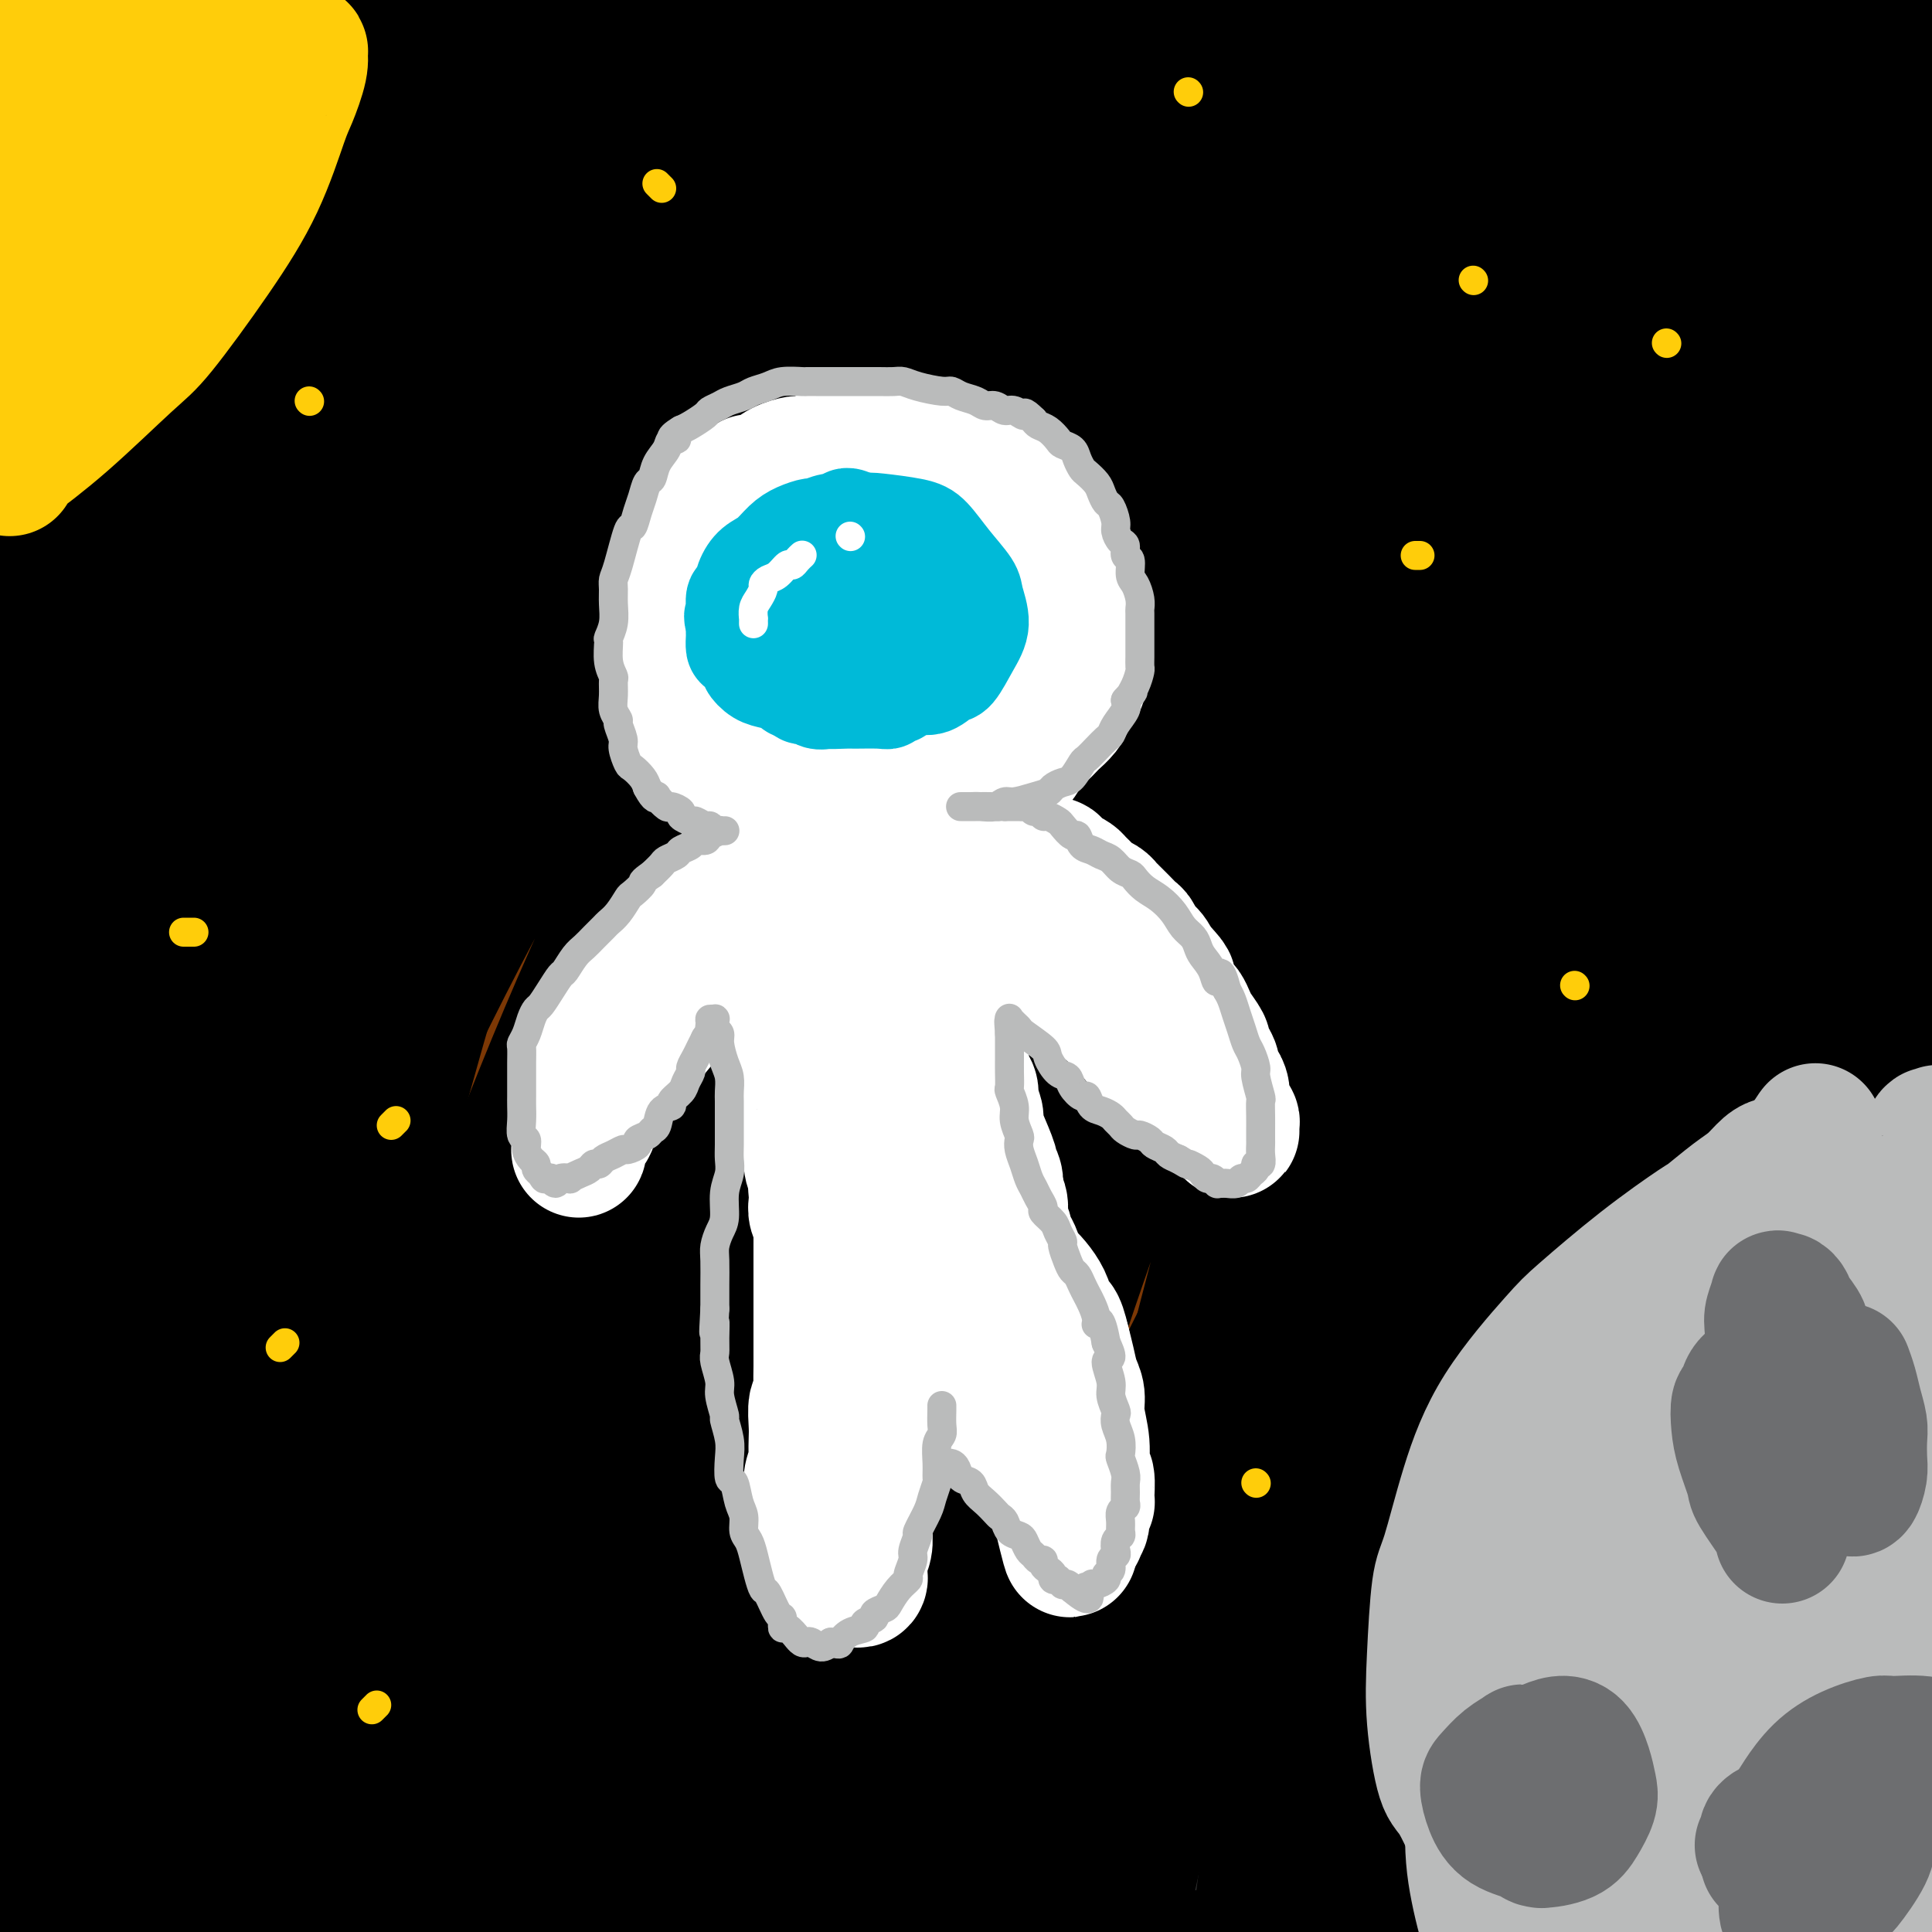 <svg viewBox='0 0 400 400' version='1.1' xmlns='http://www.w3.org/2000/svg' xmlns:xlink='http://www.w3.org/1999/xlink'><rect x="0" y="0" width="400" height="400" fill="#333333" stroke="none"/><g fill='none' stroke='#7C3805' stroke-width='28' stroke-linecap='round' stroke-linejoin='round'><path d='M108,386c0.042,0.364 0.085,0.729 0,0c-0.085,-0.729 -0.296,-2.551 -1,-2c-0.704,0.551 -1.899,3.474 1,-5c2.899,-8.474 9.893,-28.346 14,-39c4.107,-10.654 5.325,-12.089 10,-23c4.675,-10.911 12.805,-31.297 21,-49c8.195,-17.703 16.454,-32.722 24,-48c7.546,-15.278 14.379,-30.815 18,-39c3.621,-8.185 4.031,-9.018 5,-13c0.969,-3.982 2.498,-11.112 4,-15c1.502,-3.888 2.979,-4.535 -1,-3c-3.979,1.535 -13.414,5.251 -20,9c-6.586,3.749 -10.324,7.531 -21,19c-10.676,11.469 -28.289,30.625 -43,49c-14.711,18.375 -26.521,35.970 -39,56c-12.479,20.030 -25.626,42.493 -33,55c-7.374,12.507 -8.975,15.056 -12,21c-3.025,5.944 -7.474,15.283 -10,20c-2.526,4.717 -3.130,4.811 -3,4c0.130,-0.811 0.996,-2.529 2,-5c1.004,-2.471 2.148,-5.697 7,-19c4.852,-13.303 13.411,-36.683 23,-58c9.589,-21.317 20.208,-40.572 32,-65c11.792,-24.428 24.759,-54.028 33,-70c8.241,-15.972 11.757,-18.314 20,-32c8.243,-13.686 21.212,-38.716 30,-54c8.788,-15.284 13.393,-20.822 17,-25c3.607,-4.178 6.214,-6.996 7,-8c0.786,-1.004 -0.250,-0.193 0,-1c0.250,-0.807 1.786,-3.230 0,1c-1.786,4.230 -6.893,15.115 -12,26'/><path d='M181,73c-4.311,8.711 -9.089,17.489 -11,21c-1.911,3.511 -0.956,1.756 0,0'/><path d='M226,305c-0.238,-0.064 -0.477,-0.129 -1,0c-0.523,0.129 -1.331,0.451 -2,1c-0.669,0.549 -1.199,1.324 -2,2c-0.801,0.676 -1.871,1.253 -2,1c-0.129,-0.253 0.685,-1.337 1,-3c0.315,-1.663 0.133,-3.906 4,-13c3.867,-9.094 11.785,-25.038 19,-39c7.215,-13.962 13.728,-25.943 22,-40c8.272,-14.057 18.302,-30.189 24,-39c5.698,-8.811 7.062,-10.302 11,-15c3.938,-4.698 10.450,-12.604 14,-17c3.550,-4.396 4.140,-5.284 4,-5c-0.140,0.284 -1.008,1.739 -2,3c-0.992,1.261 -2.106,2.327 -8,10c-5.894,7.673 -16.566,21.954 -26,36c-9.434,14.046 -17.628,27.858 -27,45c-9.372,17.142 -19.920,37.614 -26,49c-6.080,11.386 -7.691,13.685 -12,23c-4.309,9.315 -11.314,25.645 -16,36c-4.686,10.355 -7.051,14.734 -8,17c-0.949,2.266 -0.481,2.419 -1,4c-0.519,1.581 -2.026,4.589 0,-1c2.026,-5.589 7.584,-19.774 12,-30c4.416,-10.226 7.690,-16.493 9,-19c1.310,-2.507 0.655,-1.253 0,0'/></g>
<g fill='none' stroke='#000000' stroke-width='28' stroke-linecap='round' stroke-linejoin='round'><path d='M233,322c0.233,-0.042 0.465,-0.084 1,-1c0.535,-0.916 1.372,-2.708 2,-4c0.628,-1.292 1.047,-2.086 3,-5c1.953,-2.914 5.441,-7.950 8,-12c2.559,-4.050 4.189,-7.115 6,-10c1.811,-2.885 3.802,-5.590 5,-7c1.198,-1.410 1.603,-1.525 2,-2c0.397,-0.475 0.787,-1.312 1,-2c0.213,-0.688 0.250,-1.229 0,-1c-0.250,0.229 -0.787,1.227 -1,2c-0.213,0.773 -0.102,1.320 -1,3c-0.898,1.680 -2.804,4.495 -4,7c-1.196,2.505 -1.682,4.702 -2,6c-0.318,1.298 -0.467,1.697 -1,3c-0.533,1.303 -1.449,3.511 -2,5c-0.551,1.489 -0.736,2.259 -1,3c-0.264,0.741 -0.607,1.452 -1,2c-0.393,0.548 -0.837,0.934 -1,1c-0.163,0.066 -0.044,-0.188 0,0c0.044,0.188 0.013,0.817 0,1c-0.013,0.183 -0.008,-0.080 0,0c0.008,0.080 0.021,0.503 0,1c-0.021,0.497 -0.074,1.069 -1,2c-0.926,0.931 -2.724,2.221 -4,4c-1.276,1.779 -2.030,4.049 -5,8c-2.970,3.951 -8.157,9.585 -12,15c-3.843,5.415 -6.342,10.612 -9,15c-2.658,4.388 -5.474,7.968 -7,10c-1.526,2.032 -1.763,2.516 -2,3'/><path d='M207,369c-6.317,9.427 -2.611,5.495 -1,2c1.611,-3.495 1.127,-6.552 5,-17c3.873,-10.448 12.103,-28.287 17,-38c4.897,-9.713 6.462,-11.300 12,-22c5.538,-10.700 15.048,-30.512 24,-47c8.952,-16.488 17.344,-29.652 23,-40c5.656,-10.348 8.575,-17.881 10,-21c1.425,-3.119 1.355,-1.824 0,-2c-1.355,-0.176 -3.997,-1.824 -12,2c-8.003,3.824 -21.367,13.119 -36,29c-14.633,15.881 -30.534,38.346 -40,51c-9.466,12.654 -12.497,15.496 -22,29c-9.503,13.504 -25.477,37.670 -37,55c-11.523,17.330 -18.593,27.823 -22,33c-3.407,5.177 -3.149,5.036 -4,5c-0.851,-0.036 -2.810,0.032 -2,-8c0.810,-8.032 4.388,-24.163 12,-46c7.612,-21.837 19.259,-49.381 26,-65c6.741,-15.619 8.577,-19.315 17,-35c8.423,-15.685 23.431,-43.361 35,-64c11.569,-20.639 19.697,-34.243 24,-43c4.303,-8.757 4.781,-12.669 6,-15c1.219,-2.331 3.178,-3.082 -2,1c-5.178,4.082 -17.492,12.995 -31,28c-13.508,15.005 -28.209,36.101 -45,63c-16.791,26.899 -35.672,59.602 -46,78c-10.328,18.398 -12.102,22.491 -20,39c-7.898,16.509 -21.921,45.436 -29,61c-7.079,15.564 -7.214,17.767 -8,19c-0.786,1.233 -2.225,1.495 0,-10c2.225,-11.495 8.112,-34.748 14,-58'/><path d='M75,333c3.493,-15.096 5.227,-18.835 12,-38c6.773,-19.165 18.585,-53.756 33,-87c14.415,-33.244 31.433,-65.142 41,-83c9.567,-17.858 11.683,-21.676 18,-33c6.317,-11.324 16.836,-30.154 23,-41c6.164,-10.846 7.973,-13.708 2,-9c-5.973,4.708 -19.728,16.986 -28,25c-8.272,8.014 -11.061,11.763 -23,30c-11.939,18.237 -33.030,50.962 -51,84c-17.970,33.038 -32.821,66.389 -46,98c-13.179,31.611 -24.688,61.481 -31,78c-6.312,16.519 -7.428,19.687 -9,25c-1.572,5.313 -3.601,12.770 -5,16c-1.399,3.230 -2.170,2.231 0,-13c2.170,-15.231 7.281,-44.696 10,-61c2.719,-16.304 3.047,-19.449 8,-39c4.953,-19.551 14.532,-55.508 24,-87c9.468,-31.492 18.824,-58.517 29,-85c10.176,-26.483 21.172,-52.423 27,-67c5.828,-14.577 6.488,-17.793 8,-24c1.512,-6.207 3.875,-15.407 5,-21c1.125,-5.593 1.012,-7.579 -7,0c-8.012,7.579 -23.921,24.722 -32,35c-8.079,10.278 -8.326,13.690 -16,31c-7.674,17.310 -22.775,48.517 -35,77c-12.225,28.483 -21.576,54.243 -30,80c-8.424,25.757 -15.923,51.512 -20,66c-4.077,14.488 -4.732,17.708 -6,23c-1.268,5.292 -3.149,12.656 -4,17c-0.851,4.344 -0.672,5.670 2,-3c2.672,-8.670 7.836,-27.335 13,-46'/><path d='M-13,281c3.178,-11.276 3.623,-14.965 9,-31c5.377,-16.035 15.686,-44.416 25,-70c9.314,-25.584 17.632,-48.369 27,-71c9.368,-22.631 19.787,-45.106 26,-58c6.213,-12.894 8.221,-16.205 11,-22c2.779,-5.795 6.328,-14.073 9,-20c2.672,-5.927 4.465,-9.502 0,-2c-4.465,7.502 -15.188,26.082 -21,37c-5.812,10.918 -6.713,14.175 -13,31c-6.287,16.825 -17.962,47.218 -28,76c-10.038,28.782 -18.441,55.954 -25,84c-6.559,28.046 -11.276,56.966 -14,73c-2.724,16.034 -3.457,19.182 -3,31c0.457,11.818 2.103,32.305 4,44c1.897,11.695 4.043,14.596 7,14c2.957,-0.596 6.724,-4.691 9,-9c2.276,-4.309 3.060,-8.834 5,-21c1.940,-12.166 5.034,-31.973 8,-52c2.966,-20.027 5.804,-40.273 10,-65c4.196,-24.727 9.752,-53.934 13,-70c3.248,-16.066 4.190,-18.992 7,-32c2.810,-13.008 7.487,-36.099 10,-49c2.513,-12.901 2.860,-15.610 3,-17c0.140,-1.390 0.072,-1.459 -1,-1c-1.072,0.459 -3.150,1.447 -8,10c-4.850,8.553 -12.473,24.672 -20,47c-7.527,22.328 -14.959,50.864 -19,67c-4.041,16.136 -4.691,19.871 -7,37c-2.309,17.129 -6.275,47.650 -9,71c-2.725,23.350 -4.207,39.529 -5,49c-0.793,9.471 -0.896,12.236 -1,15'/><path d='M-4,377c-3.468,27.287 -1.137,9.503 0,2c1.137,-7.503 1.079,-4.727 2,-12c0.921,-7.273 2.819,-24.596 5,-45c2.181,-20.404 4.644,-43.888 6,-57c1.356,-13.112 1.605,-15.851 3,-30c1.395,-14.149 3.934,-39.708 7,-60c3.066,-20.292 6.657,-35.317 9,-46c2.343,-10.683 3.438,-17.023 4,-20c0.562,-2.977 0.591,-2.592 1,-4c0.409,-1.408 1.199,-4.610 0,1c-1.199,5.610 -4.385,20.031 -7,41c-2.615,20.969 -4.658,48.487 -6,64c-1.342,15.513 -1.982,19.021 -2,35c-0.018,15.979 0.585,44.430 1,67c0.415,22.570 0.640,39.260 1,52c0.360,12.740 0.854,21.532 1,26c0.146,4.468 -0.054,4.613 0,6c0.054,1.387 0.364,4.017 0,2c-0.364,-2.017 -1.402,-8.680 -2,-22c-0.598,-13.320 -0.756,-33.296 -1,-44c-0.244,-10.704 -0.575,-12.136 -1,-25c-0.425,-12.864 -0.943,-37.159 -1,-58c-0.057,-20.841 0.348,-38.228 1,-58c0.652,-19.772 1.550,-41.928 2,-54c0.450,-12.072 0.451,-14.058 1,-22c0.549,-7.942 1.645,-21.839 2,-31c0.355,-9.161 -0.032,-13.587 -1,-17c-0.968,-3.413 -2.517,-5.812 -3,-7c-0.483,-1.188 0.101,-1.166 -1,-1c-1.101,0.166 -3.886,0.476 -7,8c-3.114,7.524 -6.557,22.262 -10,37'/><path d='M0,105c-2.452,14.801 -3.581,33.305 -4,44c-0.419,10.695 -0.129,13.581 0,21c0.129,7.419 0.095,19.370 0,27c-0.095,7.630 -0.251,10.938 0,13c0.251,2.062 0.908,2.879 1,4c0.092,1.121 -0.381,2.548 0,0c0.381,-2.548 1.617,-9.071 2,-18c0.383,-8.929 -0.088,-20.264 0,-34c0.088,-13.736 0.735,-29.872 1,-39c0.265,-9.128 0.148,-11.249 1,-20c0.852,-8.751 2.673,-24.134 4,-36c1.327,-11.866 2.160,-20.215 3,-27c0.840,-6.785 1.689,-12.007 2,-15c0.311,-2.993 0.085,-3.758 0,-5c-0.085,-1.242 -0.030,-2.960 0,-4c0.030,-1.040 0.036,-1.402 0,-1c-0.036,0.402 -0.115,1.567 0,2c0.115,0.433 0.423,0.132 0,7c-0.423,6.868 -1.578,20.903 -2,34c-0.422,13.097 -0.113,25.256 0,37c0.113,11.744 0.029,23.071 0,29c-0.029,5.929 -0.004,6.458 0,11c0.004,4.542 -0.013,13.097 0,18c0.013,4.903 0.056,6.155 0,7c-0.056,0.845 -0.210,1.284 0,2c0.210,0.716 0.785,1.709 1,0c0.215,-1.709 0.072,-6.121 0,-14c-0.072,-7.879 -0.071,-19.225 0,-26c0.071,-6.775 0.211,-8.978 0,-16c-0.211,-7.022 -0.775,-18.863 -1,-29c-0.225,-10.137 -0.113,-18.568 0,-27'/><path d='M8,50c-0.228,-21.416 -0.797,-19.956 -1,-21c-0.203,-1.044 -0.041,-4.591 0,-9c0.041,-4.409 -0.038,-9.680 0,-13c0.038,-3.320 0.194,-4.690 0,-6c-0.194,-1.310 -0.739,-2.559 -1,-3c-0.261,-0.441 -0.238,-0.074 0,0c0.238,0.074 0.692,-0.144 1,0c0.308,0.144 0.470,0.649 1,1c0.530,0.351 1.426,0.547 2,1c0.574,0.453 0.825,1.164 3,3c2.175,1.836 6.275,4.798 10,7c3.725,2.202 7.077,3.645 11,5c3.923,1.355 8.418,2.623 11,3c2.582,0.377 3.251,-0.137 6,0c2.749,0.137 7.580,0.925 12,1c4.420,0.075 8.431,-0.562 14,-1c5.569,-0.438 12.698,-0.678 17,-1c4.302,-0.322 5.778,-0.727 10,-1c4.222,-0.273 11.191,-0.414 18,-1c6.809,-0.586 13.459,-1.615 22,-2c8.541,-0.385 18.973,-0.125 25,0c6.027,0.125 7.650,0.115 14,0c6.350,-0.115 17.427,-0.337 27,0c9.573,0.337 17.643,1.231 26,2c8.357,0.769 17.000,1.414 22,2c5.000,0.586 6.357,1.114 11,2c4.643,0.886 12.573,2.130 20,3c7.427,0.870 14.352,1.367 21,2c6.648,0.633 13.021,1.401 17,2c3.979,0.599 5.566,1.028 9,2c3.434,0.972 8.717,2.486 14,4'/><path d='M350,32c5.656,1.498 8.294,2.242 12,3c3.706,0.758 8.478,1.530 11,2c2.522,0.470 2.793,0.637 4,1c1.207,0.363 3.350,0.922 5,1c1.650,0.078 2.808,-0.324 4,0c1.192,0.324 2.419,1.373 3,2c0.581,0.627 0.518,0.832 1,2c0.482,1.168 1.510,3.301 2,6c0.490,2.699 0.443,5.966 0,12c-0.443,6.034 -1.282,14.837 -2,25c-0.718,10.163 -1.316,21.688 -2,28c-0.684,6.312 -1.453,7.412 -2,14c-0.547,6.588 -0.874,18.665 -2,32c-1.126,13.335 -3.053,27.928 -4,36c-0.947,8.072 -0.913,9.623 -2,17c-1.087,7.377 -3.296,20.579 -5,33c-1.704,12.421 -2.902,24.061 -4,31c-1.098,6.939 -2.095,9.175 -3,15c-0.905,5.825 -1.718,15.237 -3,23c-1.282,7.763 -3.033,13.876 -4,20c-0.967,6.124 -1.149,12.257 -1,16c0.149,3.743 0.630,5.095 1,9c0.370,3.905 0.631,10.364 1,15c0.369,4.636 0.848,7.448 1,10c0.152,2.552 -0.022,4.844 0,6c0.022,1.156 0.241,1.175 0,2c-0.241,0.825 -0.943,2.456 -1,3c-0.057,0.544 0.531,0.002 0,0c-0.531,-0.002 -2.181,0.538 -3,1c-0.819,0.462 -0.805,0.846 -3,1c-2.195,0.154 -6.597,0.077 -11,0'/><path d='M343,398c-4.917,0.605 -8.710,1.117 -14,2c-5.290,0.883 -12.078,2.136 -16,3c-3.922,0.864 -4.977,1.340 -9,2c-4.023,0.660 -11.014,1.504 -18,2c-6.986,0.496 -13.967,0.643 -23,0c-9.033,-0.643 -20.117,-2.076 -26,-3c-5.883,-0.924 -6.566,-1.340 -11,-2c-4.434,-0.660 -12.620,-1.565 -20,-2c-7.380,-0.435 -13.954,-0.402 -22,-1c-8.046,-0.598 -17.565,-1.828 -23,-3c-5.435,-1.172 -6.785,-2.287 -12,-3c-5.215,-0.713 -14.296,-1.024 -22,-1c-7.704,0.024 -14.033,0.381 -21,1c-6.967,0.619 -14.572,1.498 -19,2c-4.428,0.502 -5.677,0.626 -10,1c-4.323,0.374 -11.718,0.996 -19,1c-7.282,0.004 -14.450,-0.611 -22,-1c-7.550,-0.389 -15.481,-0.553 -19,-1c-3.519,-0.447 -2.627,-1.178 -5,-2c-2.373,-0.822 -8.013,-1.736 -11,-2c-2.987,-0.264 -3.322,0.122 -4,0c-0.678,-0.122 -1.699,-0.751 -2,-1c-0.301,-0.249 0.119,-0.117 1,0c0.881,0.117 2.222,0.220 3,0c0.778,-0.220 0.991,-0.764 6,-1c5.009,-0.236 14.812,-0.165 20,0c5.188,0.165 5.760,0.423 11,0c5.240,-0.423 15.147,-1.526 24,-3c8.853,-1.474 16.653,-3.320 25,-7c8.347,-3.680 17.242,-9.194 23,-13c5.758,-3.806 8.379,-5.903 11,-8'/><path d='M119,358c9.519,-6.969 16.316,-13.891 24,-22c7.684,-8.109 16.253,-17.405 25,-29c8.747,-11.595 17.671,-25.488 22,-33c4.329,-7.512 4.063,-8.643 8,-16c3.937,-7.357 12.078,-20.938 18,-34c5.922,-13.062 9.625,-25.604 12,-33c2.375,-7.396 3.423,-9.648 5,-15c1.577,-5.352 3.682,-13.806 5,-20c1.318,-6.194 1.849,-10.130 0,-12c-1.849,-1.870 -6.078,-1.675 -9,-1c-2.922,0.675 -4.535,1.832 -13,10c-8.465,8.168 -23.780,23.349 -37,40c-13.220,16.651 -24.346,34.773 -37,56c-12.654,21.227 -26.836,45.559 -34,59c-7.164,13.441 -7.308,15.992 -13,26c-5.692,10.008 -16.930,27.473 -23,37c-6.070,9.527 -6.970,11.116 -8,12c-1.030,0.884 -2.188,1.062 -3,1c-0.812,-0.062 -1.277,-0.366 -1,-12c0.277,-11.634 1.296,-34.599 4,-57c2.704,-22.401 7.094,-44.238 14,-71c6.906,-26.762 16.328,-58.449 22,-76c5.672,-17.551 7.595,-20.966 14,-38c6.405,-17.034 17.293,-47.687 25,-67c7.707,-19.313 12.231,-27.285 14,-32c1.769,-4.715 0.781,-6.172 1,-8c0.219,-1.828 1.644,-4.029 -3,1c-4.644,5.029 -15.358,17.286 -26,34c-10.642,16.714 -21.211,37.885 -33,64c-11.789,26.115 -24.797,57.176 -33,77c-8.203,19.824 -11.602,28.412 -15,37'/><path d='M44,236c-11.552,29.904 -16.431,47.664 -21,62c-4.569,14.336 -8.828,25.247 -11,30c-2.172,4.753 -2.258,3.348 -3,3c-0.742,-0.348 -2.141,0.359 -3,-9c-0.859,-9.359 -1.177,-28.786 0,-48c1.177,-19.214 3.849,-38.215 9,-63c5.151,-24.785 12.783,-55.355 17,-72c4.217,-16.645 5.021,-19.365 10,-35c4.979,-15.635 14.134,-44.185 21,-65c6.866,-20.815 11.443,-33.895 14,-42c2.557,-8.105 3.094,-11.234 4,-13c0.906,-1.766 2.181,-2.168 1,-1c-1.181,1.168 -4.818,3.907 -11,13c-6.182,9.093 -14.911,24.540 -24,45c-9.089,20.460 -18.540,45.932 -24,60c-5.460,14.068 -6.931,16.732 -11,29c-4.069,12.268 -10.737,34.141 -15,47c-4.263,12.859 -6.122,16.703 -7,19c-0.878,2.297 -0.775,3.047 -1,3c-0.225,-0.047 -0.777,-0.893 0,-9c0.777,-8.107 2.884,-23.477 6,-40c3.116,-16.523 7.242,-34.199 13,-53c5.758,-18.801 13.149,-38.725 17,-50c3.851,-11.275 4.162,-13.900 7,-22c2.838,-8.100 8.203,-21.676 11,-29c2.797,-7.324 3.026,-8.398 3,-9c-0.026,-0.602 -0.305,-0.733 -1,0c-0.695,0.733 -1.805,2.331 -6,10c-4.195,7.669 -11.476,21.411 -18,37c-6.524,15.589 -12.293,33.025 -16,44c-3.707,10.975 -5.354,15.487 -7,20'/><path d='M-2,98c-5.470,14.387 -7.645,18.354 -9,22c-1.355,3.646 -1.890,6.972 -2,7c-0.110,0.028 0.205,-3.241 1,-7c0.795,-3.759 2.070,-8.009 5,-18c2.930,-9.991 7.515,-25.725 12,-41c4.485,-15.275 8.868,-30.091 13,-42c4.132,-11.909 8.012,-20.910 11,-29c2.988,-8.090 5.085,-15.270 6,-18c0.915,-2.730 0.650,-1.009 1,-2c0.350,-0.991 1.316,-4.694 -1,0c-2.316,4.694 -7.913,17.783 -11,25c-3.087,7.217 -3.663,8.561 -7,16c-3.337,7.439 -9.434,20.975 -14,32c-4.566,11.025 -7.599,19.541 -10,26c-2.401,6.459 -4.168,10.862 -5,13c-0.832,2.138 -0.729,2.012 -1,3c-0.271,0.988 -0.915,3.090 0,0c0.915,-3.090 3.388,-11.371 7,-23c3.612,-11.629 8.363,-26.605 11,-35c2.637,-8.395 3.161,-10.208 6,-18c2.839,-7.792 7.992,-21.564 11,-31c3.008,-9.436 3.870,-14.535 5,-18c1.130,-3.465 2.526,-5.296 3,-6c0.474,-0.704 0.024,-0.279 0,0c-0.024,0.279 0.378,0.414 0,7c-0.378,6.586 -1.536,19.623 -3,38c-1.464,18.377 -3.235,42.093 -4,55c-0.765,12.907 -0.525,15.006 0,27c0.525,11.994 1.334,33.883 2,53c0.666,19.117 1.190,35.462 2,49c0.810,13.538 1.905,24.269 3,35'/><path d='M30,218c2.086,29.941 3.800,22.794 5,23c1.200,0.206 1.885,7.767 4,10c2.115,2.233 5.658,-0.860 9,-5c3.342,-4.140 6.483,-9.325 9,-14c2.517,-4.675 4.411,-8.839 9,-22c4.589,-13.161 11.872,-35.319 19,-57c7.128,-21.681 14.101,-42.887 23,-65c8.899,-22.113 19.726,-45.135 25,-58c5.274,-12.865 4.996,-15.573 7,-21c2.004,-5.427 6.290,-13.573 9,-19c2.710,-5.427 3.843,-8.136 -1,1c-4.843,9.136 -15.664,30.116 -22,42c-6.336,11.884 -8.187,14.671 -16,34c-7.813,19.329 -21.588,55.200 -33,88c-11.412,32.800 -20.462,62.531 -28,93c-7.538,30.469 -13.563,61.677 -17,79c-3.437,17.323 -4.286,20.759 -5,27c-0.714,6.241 -1.293,15.285 -2,22c-0.707,6.715 -1.544,11.099 2,0c3.544,-11.099 11.467,-37.682 14,-48c2.533,-10.318 -0.325,-4.373 9,-36c9.325,-31.627 30.834,-100.827 41,-133c10.166,-32.173 8.989,-27.318 17,-46c8.011,-18.682 25.211,-60.900 34,-82c8.789,-21.100 9.169,-21.083 13,-30c3.831,-8.917 11.113,-26.767 15,-36c3.887,-9.233 4.379,-9.847 1,-2c-3.379,7.847 -10.627,24.155 -16,36c-5.373,11.845 -8.870,19.228 -17,40c-8.130,20.772 -20.894,54.935 -32,88c-11.106,33.065 -20.553,65.033 -30,97'/><path d='M76,224c-6.478,21.535 -7.674,26.872 -11,46c-3.326,19.128 -8.784,52.047 -11,74c-2.216,21.953 -1.192,32.940 0,39c1.192,6.060 2.550,7.193 4,8c1.450,0.807 2.992,1.288 8,-8c5.008,-9.288 13.484,-28.343 22,-50c8.516,-21.657 17.074,-45.914 29,-77c11.926,-31.086 27.222,-69.000 36,-90c8.778,-21.000 11.039,-25.087 21,-44c9.961,-18.913 27.621,-52.652 42,-78c14.379,-25.348 25.476,-42.303 32,-53c6.524,-10.697 8.476,-15.134 10,-18c1.524,-2.866 2.622,-4.161 1,-1c-1.622,3.161 -5.964,10.776 -14,27c-8.036,16.224 -19.768,41.055 -34,74c-14.232,32.945 -30.966,74.004 -40,97c-9.034,22.996 -10.367,27.929 -18,51c-7.633,23.071 -21.564,64.278 -31,97c-9.436,32.722 -14.376,56.957 -18,77c-3.624,20.043 -5.931,35.893 -7,43c-1.069,7.107 -0.901,5.471 0,5c0.901,-0.471 2.535,0.225 6,-10c3.465,-10.225 8.761,-31.370 16,-59c7.239,-27.630 16.422,-61.746 22,-81c5.578,-19.254 7.551,-23.645 16,-45c8.449,-21.355 23.374,-59.672 38,-92c14.626,-32.328 28.952,-58.665 43,-83c14.048,-24.335 27.817,-46.667 36,-59c8.183,-12.333 10.780,-14.667 14,-19c3.220,-4.333 7.063,-10.667 8,-11c0.937,-0.333 -1.031,5.333 -3,11'/><path d='M293,-5c-5.594,13.801 -18.078,42.804 -25,59c-6.922,16.196 -8.281,19.586 -16,41c-7.719,21.414 -21.799,60.851 -34,97c-12.201,36.149 -22.524,69.009 -31,104c-8.476,34.991 -15.105,72.113 -19,93c-3.895,20.887 -5.056,25.538 -5,36c0.056,10.462 1.331,26.734 1,36c-0.331,9.266 -2.266,11.525 1,1c3.266,-10.525 11.734,-33.835 16,-47c4.266,-13.165 4.331,-16.184 9,-36c4.669,-19.816 13.942,-56.430 24,-89c10.058,-32.570 20.899,-61.098 34,-93c13.101,-31.902 28.461,-67.178 37,-86c8.539,-18.822 10.258,-21.190 18,-35c7.742,-13.810 21.509,-39.062 28,-51c6.491,-11.938 5.708,-10.562 6,-11c0.292,-0.438 1.661,-2.691 1,0c-0.661,2.691 -3.352,10.326 -10,28c-6.648,17.674 -17.252,45.387 -29,79c-11.748,33.613 -24.638,73.124 -32,95c-7.362,21.876 -9.195,26.115 -15,48c-5.805,21.885 -15.582,61.417 -22,92c-6.418,30.583 -9.478,52.217 -11,67c-1.522,14.783 -1.506,22.714 -1,24c0.506,1.286 1.502,-4.072 3,-9c1.498,-4.928 3.497,-9.424 7,-24c3.503,-14.576 8.511,-39.232 16,-70c7.489,-30.768 17.461,-67.649 23,-88c5.539,-20.351 6.645,-24.171 14,-44c7.355,-19.829 20.959,-55.665 31,-81c10.041,-25.335 16.521,-40.167 23,-55'/><path d='M335,76c12.489,-31.259 9.710,-19.405 9,-16c-0.710,3.405 0.647,-1.639 0,0c-0.647,1.639 -3.298,9.961 -9,29c-5.702,19.039 -14.454,48.795 -24,84c-9.546,35.205 -19.886,75.858 -26,99c-6.114,23.142 -8.002,28.774 -12,50c-3.998,21.226 -10.107,58.047 -13,84c-2.893,25.953 -2.571,41.038 -2,49c0.571,7.962 1.391,8.801 2,10c0.609,1.199 1.009,2.759 5,-6c3.991,-8.759 11.575,-27.838 18,-51c6.425,-23.162 11.690,-50.409 21,-82c9.310,-31.591 22.663,-67.527 30,-88c7.337,-20.473 8.657,-25.484 16,-43c7.343,-17.516 20.711,-47.538 29,-68c8.289,-20.462 11.501,-31.365 13,-36c1.499,-4.635 1.286,-3.003 2,-4c0.714,-0.997 2.353,-4.624 -1,2c-3.353,6.624 -11.700,23.498 -20,42c-8.300,18.502 -16.554,38.631 -26,62c-9.446,23.369 -20.083,49.978 -26,65c-5.917,15.022 -7.115,18.457 -11,32c-3.885,13.543 -10.457,37.195 -15,54c-4.543,16.805 -7.055,26.764 -9,34c-1.945,7.236 -3.322,11.751 -4,14c-0.678,2.249 -0.658,2.233 -1,3c-0.342,0.767 -1.045,2.316 -1,-2c0.045,-4.316 0.837,-14.497 3,-28c2.163,-13.503 5.698,-30.328 8,-40c2.302,-9.672 3.372,-12.192 6,-21c2.628,-8.808 6.814,-23.904 11,-39'/><path d='M308,265c5.374,-16.127 10.308,-26.446 13,-32c2.692,-5.554 3.143,-6.343 5,-10c1.857,-3.657 5.120,-10.182 7,-13c1.880,-2.818 2.376,-1.928 3,-3c0.624,-1.072 1.376,-4.105 2,3c0.624,7.105 1.118,24.350 1,35c-0.118,10.650 -0.850,14.707 -2,25c-1.150,10.293 -2.719,26.822 -4,42c-1.281,15.178 -2.273,29.004 -3,42c-0.727,12.996 -1.187,25.163 -1,32c0.187,6.837 1.021,8.345 2,12c0.979,3.655 2.103,9.458 3,13c0.897,3.542 1.567,4.823 3,4c1.433,-0.823 3.630,-3.751 5,-6c1.370,-2.249 1.914,-3.819 4,-12c2.086,-8.181 5.715,-22.972 8,-37c2.285,-14.028 3.228,-27.293 5,-42c1.772,-14.707 4.374,-30.858 6,-40c1.626,-9.142 2.278,-11.277 3,-17c0.722,-5.723 1.515,-15.034 2,-22c0.485,-6.966 0.661,-11.586 1,-14c0.339,-2.414 0.841,-2.622 1,-3c0.159,-0.378 -0.026,-0.927 0,-2c0.026,-1.073 0.262,-2.670 0,1c-0.262,3.670 -1.023,12.609 -1,26c0.023,13.391 0.828,31.236 1,41c0.172,9.764 -0.291,11.448 0,21c0.291,9.552 1.336,26.973 2,42c0.664,15.027 0.948,27.661 1,35c0.052,7.339 -0.128,9.383 0,14c0.128,4.617 0.564,11.809 1,19'/><path d='M376,419c0.619,32.052 0.166,13.682 0,7c-0.166,-6.682 -0.045,-1.674 0,1c0.045,2.674 0.014,3.016 0,-4c-0.014,-7.016 -0.011,-21.391 0,-35c0.011,-13.609 0.031,-26.454 1,-42c0.969,-15.546 2.887,-33.794 4,-44c1.113,-10.206 1.422,-12.370 2,-21c0.578,-8.630 1.425,-23.727 2,-35c0.575,-11.273 0.877,-18.723 1,-24c0.123,-5.277 0.068,-8.381 0,-10c-0.068,-1.619 -0.150,-1.751 0,-2c0.150,-0.249 0.533,-0.614 0,0c-0.533,0.614 -1.982,2.206 -2,13c-0.018,10.794 1.394,30.788 2,41c0.606,10.212 0.406,10.641 1,20c0.594,9.359 1.981,27.649 3,43c1.019,15.351 1.670,27.764 3,40c1.330,12.236 3.337,24.297 4,31c0.663,6.703 -0.019,8.050 0,12c0.019,3.950 0.740,10.502 1,14c0.260,3.498 0.057,3.940 0,3c-0.057,-0.940 0.030,-3.263 0,-6c-0.030,-2.737 -0.176,-5.889 -1,-15c-0.824,-9.111 -2.325,-24.180 -3,-39c-0.675,-14.820 -0.524,-29.391 0,-46c0.524,-16.609 1.422,-35.255 2,-46c0.578,-10.745 0.837,-13.589 1,-23c0.163,-9.411 0.229,-25.388 1,-38c0.771,-12.612 2.246,-21.857 3,-29c0.754,-7.143 0.787,-12.184 1,-15c0.213,-2.816 0.607,-3.408 1,-4'/><path d='M403,166c1.543,-24.504 0.902,-8.264 0,-1c-0.902,7.264 -2.063,5.554 -4,13c-1.937,7.446 -4.648,24.050 -6,33c-1.352,8.950 -1.345,10.246 -3,19c-1.655,8.754 -4.973,24.966 -8,39c-3.027,14.034 -5.761,25.891 -9,40c-3.239,14.109 -6.981,30.469 -9,39c-2.019,8.531 -2.315,9.231 -4,16c-1.685,6.769 -4.759,19.606 -7,28c-2.241,8.394 -3.648,12.344 -5,15c-1.352,2.656 -2.648,4.018 -3,5c-0.352,0.982 0.242,1.585 -1,-2c-1.242,-3.585 -4.318,-11.359 -4,-32c0.318,-20.641 4.031,-54.148 6,-72c1.969,-17.852 2.193,-20.048 3,-25c0.807,-4.952 2.198,-12.660 4,-21c1.802,-8.340 4.017,-17.312 5,-21c0.983,-3.688 0.734,-2.094 1,-3c0.266,-0.906 1.047,-4.314 -1,1c-2.047,5.314 -6.920,19.349 -12,36c-5.080,16.651 -10.366,35.918 -16,56c-5.634,20.082 -11.616,40.980 -15,53c-3.384,12.020 -4.170,15.162 -6,21c-1.830,5.838 -4.703,14.370 -6,20c-1.297,5.630 -1.019,8.356 0,2c1.019,-6.356 2.778,-21.794 4,-31c1.222,-9.206 1.908,-12.179 5,-25c3.092,-12.821 8.592,-35.488 14,-55c5.408,-19.512 10.725,-35.869 15,-49c4.275,-13.131 7.507,-23.038 9,-28c1.493,-4.962 1.246,-4.981 1,-5'/><path d='M351,232c6.579,-21.918 3.525,-8.212 2,-3c-1.525,5.212 -1.522,1.931 -6,13c-4.478,11.069 -13.438,36.488 -18,50c-4.562,13.512 -4.727,15.118 -8,27c-3.273,11.882 -9.655,34.039 -14,49c-4.345,14.961 -6.654,22.727 -8,27c-1.346,4.273 -1.728,5.054 -2,7c-0.272,1.946 -0.433,5.057 1,-1c1.433,-6.057 4.459,-21.283 8,-38c3.541,-16.717 7.596,-34.926 12,-57c4.404,-22.074 9.157,-48.014 12,-62c2.843,-13.986 3.778,-16.017 5,-25c1.222,-8.983 2.733,-24.916 3,-34c0.267,-9.084 -0.710,-11.318 -6,-10c-5.290,1.318 -14.891,6.190 -21,10c-6.109,3.810 -8.724,6.560 -17,19c-8.276,12.440 -22.214,34.572 -34,55c-11.786,20.428 -21.420,39.154 -31,59c-9.580,19.846 -19.104,40.812 -24,52c-4.896,11.188 -5.162,12.597 -7,16c-1.838,3.403 -5.247,8.798 -7,13c-1.753,4.202 -1.849,7.210 -2,1c-0.151,-6.210 -0.355,-21.637 0,-31c0.355,-9.363 1.271,-12.664 4,-26c2.729,-13.336 7.271,-36.709 12,-58c4.729,-21.291 9.645,-40.499 13,-56c3.355,-15.501 5.150,-27.294 6,-33c0.850,-5.706 0.753,-5.323 1,-7c0.247,-1.677 0.836,-5.413 -2,-6c-2.836,-0.587 -9.096,1.975 -17,14c-7.904,12.025 -17.452,33.512 -27,55'/><path d='M179,252c-6.135,12.697 -7.972,16.940 -14,33c-6.028,16.060 -16.247,43.939 -24,66c-7.753,22.061 -13.040,38.306 -16,49c-2.960,10.694 -3.593,15.838 -4,18c-0.407,2.162 -0.588,1.342 -1,2c-0.412,0.658 -1.055,2.795 1,-4c2.055,-6.795 6.807,-22.524 13,-43c6.193,-20.476 13.826,-45.701 18,-60c4.174,-14.299 4.891,-17.671 11,-33c6.109,-15.329 17.612,-42.616 27,-64c9.388,-21.384 16.662,-36.865 22,-47c5.338,-10.135 8.742,-14.923 10,-17c1.258,-2.077 0.371,-1.444 1,-3c0.629,-1.556 2.774,-5.301 0,1c-2.774,6.301 -10.467,22.650 -15,33c-4.533,10.350 -5.907,14.702 -12,31c-6.093,16.298 -16.904,44.542 -25,68c-8.096,23.458 -13.477,42.128 -18,59c-4.523,16.872 -8.187,31.944 -10,39c-1.813,7.056 -1.774,6.096 -2,7c-0.226,0.904 -0.718,3.671 -1,4c-0.282,0.329 -0.355,-1.782 2,-14c2.355,-12.218 7.136,-34.544 10,-46c2.864,-11.456 3.809,-12.042 8,-24c4.191,-11.958 11.628,-35.289 18,-53c6.372,-17.711 11.678,-29.803 16,-38c4.322,-8.197 7.661,-12.500 9,-14c1.339,-1.500 0.679,-0.196 1,-1c0.321,-0.804 1.625,-3.717 2,2c0.375,5.717 -0.179,20.062 -2,37c-1.821,16.938 -4.911,36.469 -8,56'/><path d='M196,296c-1.587,13.158 -1.554,18.053 -3,32c-1.446,13.947 -4.372,36.947 -7,56c-2.628,19.053 -4.957,34.160 -7,47c-2.043,12.840 -3.799,23.412 -5,29c-1.201,5.588 -1.848,6.190 -3,8c-1.152,1.810 -2.808,4.827 -4,7c-1.192,2.173 -1.921,3.504 -5,-3c-3.079,-6.504 -8.509,-20.841 -11,-29c-2.491,-8.159 -2.041,-10.141 -3,-20c-0.959,-9.859 -3.325,-27.597 -5,-44c-1.675,-16.403 -2.660,-31.471 -3,-50c-0.340,-18.529 -0.035,-40.520 0,-53c0.035,-12.480 -0.201,-15.449 0,-28c0.201,-12.551 0.838,-34.685 2,-53c1.162,-18.315 2.849,-32.812 4,-48c1.151,-15.188 1.765,-31.066 2,-39c0.235,-7.934 0.089,-7.925 -1,-12c-1.089,-4.075 -3.122,-12.235 -5,-17c-1.878,-4.765 -3.603,-6.136 -8,-7c-4.397,-0.864 -11.468,-1.220 -15,-1c-3.532,0.220 -3.525,1.016 -10,6c-6.475,4.984 -19.432,14.155 -30,25c-10.568,10.845 -18.747,23.364 -27,37c-8.253,13.636 -16.582,28.388 -21,36c-4.418,7.612 -4.927,8.082 -7,10c-2.073,1.918 -5.711,5.282 -8,8c-2.289,2.718 -3.229,4.789 -3,-2c0.229,-6.789 1.628,-22.438 3,-31c1.372,-8.562 2.715,-10.036 7,-21c4.285,-10.964 11.510,-31.418 19,-49c7.490,-17.582 15.245,-32.291 23,-47'/><path d='M65,43c7.789,-17.617 6.261,-13.661 9,-18c2.739,-4.339 9.747,-16.973 14,-23c4.253,-6.027 5.753,-5.446 7,-6c1.247,-0.554 2.240,-2.244 3,0c0.760,2.244 1.286,8.423 1,13c-0.286,4.577 -1.383,7.553 -5,18c-3.617,10.447 -9.754,28.366 -15,45c-5.246,16.634 -9.601,31.982 -13,46c-3.399,14.018 -5.842,26.707 -7,33c-1.158,6.293 -1.033,6.190 -1,8c0.033,1.810 -0.027,5.531 0,7c0.027,1.469 0.142,0.685 1,0c0.858,-0.685 2.460,-1.271 7,-9c4.540,-7.729 12.017,-22.599 19,-38c6.983,-15.401 13.472,-31.331 20,-46c6.528,-14.669 13.095,-28.075 18,-38c4.905,-9.925 8.148,-16.369 10,-20c1.852,-3.631 2.314,-4.449 3,-6c0.686,-1.551 1.597,-3.834 2,-5c0.403,-1.166 0.297,-1.216 0,0c-0.297,1.216 -0.785,3.698 -1,6c-0.215,2.302 -0.156,4.424 -4,14c-3.844,9.576 -11.590,26.607 -18,43c-6.410,16.393 -11.484,32.148 -14,40c-2.516,7.852 -2.475,7.799 -3,10c-0.525,2.201 -1.615,6.654 -2,9c-0.385,2.346 -0.064,2.584 1,2c1.064,-0.584 2.873,-1.992 5,-4c2.127,-2.008 4.573,-4.618 10,-12c5.427,-7.382 13.836,-19.538 22,-30c8.164,-10.462 16.082,-19.231 24,-28'/><path d='M158,54c13.431,-16.110 19.007,-21.386 23,-25c3.993,-3.614 6.403,-5.568 12,-10c5.597,-4.432 14.382,-11.342 22,-16c7.618,-4.658 14.068,-7.063 20,-9c5.932,-1.937 11.344,-3.406 14,-4c2.656,-0.594 2.555,-0.315 4,0c1.445,0.315 4.436,0.664 6,1c1.564,0.336 1.702,0.658 2,1c0.298,0.342 0.756,0.706 1,1c0.244,0.294 0.274,0.520 0,1c-0.274,0.480 -0.854,1.214 -3,2c-2.146,0.786 -5.860,1.623 -8,2c-2.140,0.377 -2.706,0.293 -6,1c-3.294,0.707 -9.318,2.204 -15,3c-5.682,0.796 -11.024,0.892 -16,1c-4.976,0.108 -9.586,0.228 -14,0c-4.414,-0.228 -8.631,-0.804 -11,-1c-2.369,-0.196 -2.889,-0.011 -4,0c-1.111,0.011 -2.812,-0.151 -4,0c-1.188,0.151 -1.863,0.615 -2,1c-0.137,0.385 0.264,0.691 1,1c0.736,0.309 1.806,0.621 3,1c1.194,0.379 2.510,0.827 7,2c4.490,1.173 12.153,3.073 21,4c8.847,0.927 18.876,0.882 25,1c6.124,0.118 8.341,0.399 14,1c5.659,0.601 14.759,1.523 23,3c8.241,1.477 15.621,3.509 24,5c8.379,1.491 17.756,2.440 23,3c5.244,0.560 6.355,0.731 10,1c3.645,0.269 9.822,0.634 16,1'/><path d='M346,26c23.295,2.424 14.031,0.985 13,1c-1.031,0.015 6.169,1.483 9,2c2.831,0.517 1.293,0.083 1,0c-0.293,-0.083 0.660,0.186 1,0c0.340,-0.186 0.067,-0.826 0,-1c-0.067,-0.174 0.071,0.119 0,0c-0.071,-0.119 -0.350,-0.649 -4,-2c-3.650,-1.351 -10.670,-3.523 -16,-5c-5.330,-1.477 -8.969,-2.260 -14,-3c-5.031,-0.740 -11.452,-1.438 -15,-2c-3.548,-0.562 -4.221,-0.988 -7,-1c-2.779,-0.012 -7.664,0.390 -12,1c-4.336,0.610 -8.124,1.430 -11,2c-2.876,0.570 -4.842,0.892 -6,1c-1.158,0.108 -1.508,0.004 -2,0c-0.492,-0.004 -1.125,0.094 -1,0c0.125,-0.094 1.010,-0.379 2,-1c0.990,-0.621 2.086,-1.577 6,-4c3.914,-2.423 10.645,-6.314 18,-10c7.355,-3.686 15.332,-7.167 23,-10c7.668,-2.833 15.025,-5.019 19,-6c3.975,-0.981 4.567,-0.758 8,-1c3.433,-0.242 9.708,-0.949 14,-1c4.292,-0.051 6.600,0.554 9,2c2.400,1.446 4.891,3.733 6,5c1.109,1.267 0.834,1.516 1,4c0.166,2.484 0.771,7.204 0,12c-0.771,4.796 -2.918,9.667 -7,16c-4.082,6.333 -10.099,14.128 -13,18c-2.901,3.872 -2.686,3.821 -7,8c-4.314,4.179 -13.157,12.590 -22,21'/><path d='M339,72c-7.418,8.236 -4.962,5.326 -6,6c-1.038,0.674 -5.569,4.933 -8,7c-2.431,2.067 -2.763,1.944 -3,2c-0.237,0.056 -0.377,0.293 -1,1c-0.623,0.707 -1.727,1.883 0,-1c1.727,-2.883 6.284,-9.827 9,-14c2.716,-4.173 3.591,-5.576 8,-11c4.409,-5.424 12.353,-14.870 19,-23c6.647,-8.130 11.998,-14.946 17,-21c5.002,-6.054 9.655,-11.348 12,-14c2.345,-2.652 2.380,-2.661 3,-3c0.620,-0.339 1.823,-1.007 3,-2c1.177,-0.993 2.328,-2.311 0,5c-2.328,7.311 -8.136,23.252 -12,32c-3.864,8.748 -5.783,10.302 -11,23c-5.217,12.698 -13.733,36.541 -21,57c-7.267,20.459 -13.286,37.534 -18,56c-4.714,18.466 -8.123,38.324 -10,49c-1.877,10.676 -2.221,12.169 -3,16c-0.779,3.831 -1.991,10.001 -3,14c-1.009,3.999 -1.813,5.829 0,1c1.813,-4.829 6.243,-16.316 9,-23c2.757,-6.684 3.840,-8.566 8,-18c4.160,-9.434 11.398,-26.419 19,-42c7.602,-15.581 15.570,-29.757 22,-42c6.430,-12.243 11.324,-22.554 14,-28c2.676,-5.446 3.134,-6.028 4,-7c0.866,-0.972 2.139,-2.333 3,-4c0.861,-1.667 1.309,-3.641 -1,4c-2.309,7.641 -7.374,24.897 -11,37c-3.626,12.103 -5.813,19.051 -8,26'/><path d='M373,155c-6.178,19.612 -11.621,35.143 -16,51c-4.379,15.857 -7.692,32.041 -10,44c-2.308,11.959 -3.612,19.692 -4,23c-0.388,3.308 0.139,2.191 0,3c-0.139,0.809 -0.945,3.545 3,-3c3.945,-6.545 12.641,-22.369 17,-31c4.359,-8.631 4.381,-10.069 9,-20c4.619,-9.931 13.834,-28.357 22,-44c8.166,-15.643 15.284,-28.505 21,-39c5.716,-10.495 10.031,-18.625 12,-23c1.969,-4.375 1.593,-4.996 2,-6c0.407,-1.004 1.596,-2.392 1,-3c-0.596,-0.608 -2.977,-0.436 -9,8c-6.023,8.436 -15.688,25.137 -21,34c-5.312,8.863 -6.272,9.888 -11,18c-4.728,8.112 -13.224,23.311 -19,34c-5.776,10.689 -8.834,16.870 -11,21c-2.166,4.130 -3.442,6.211 -4,8c-0.558,1.789 -0.398,3.288 0,1c0.398,-2.288 1.033,-8.363 4,-19c2.967,-10.637 8.267,-25.835 15,-43c6.733,-17.165 14.899,-36.297 19,-47c4.101,-10.703 4.137,-12.976 9,-24c4.863,-11.024 14.552,-30.799 20,-43c5.448,-12.201 6.653,-16.827 7,-20c0.347,-3.173 -0.165,-4.892 0,-6c0.165,-1.108 1.005,-1.603 -1,-1c-2.005,0.603 -6.857,2.306 -14,9c-7.143,6.694 -16.577,18.379 -26,32c-9.423,13.621 -18.835,29.177 -25,39c-6.165,9.823 -9.082,13.911 -12,18'/><path d='M351,126c-9.786,14.540 -15.749,22.389 -18,26c-2.251,3.611 -0.788,2.985 0,1c0.788,-1.985 0.901,-5.329 2,-9c1.099,-3.671 3.183,-7.671 8,-18c4.817,-10.329 12.365,-26.988 21,-43c8.635,-16.012 18.355,-31.378 26,-43c7.645,-11.622 13.215,-19.499 16,-24c2.785,-4.501 2.785,-5.626 4,-7c1.215,-1.374 3.645,-2.996 2,-2c-1.645,0.996 -7.363,4.612 -12,8c-4.637,3.388 -8.192,6.548 -16,16c-7.808,9.452 -19.870,25.195 -32,41c-12.130,15.805 -24.329,31.671 -35,48c-10.671,16.329 -19.812,33.122 -26,44c-6.188,10.878 -9.421,15.840 -11,18c-1.579,2.160 -1.504,1.518 -2,2c-0.496,0.482 -1.561,2.089 2,-4c3.561,-6.089 11.750,-19.874 22,-37c10.250,-17.126 22.562,-37.593 30,-49c7.438,-11.407 10.002,-13.756 19,-26c8.998,-12.244 24.429,-34.385 36,-50c11.571,-15.615 19.281,-24.705 23,-30c3.719,-5.295 3.447,-6.795 4,-8c0.553,-1.205 1.932,-2.115 0,-1c-1.932,1.115 -7.174,4.256 -15,11c-7.826,6.744 -18.236,17.092 -31,31c-12.764,13.908 -27.881,31.376 -36,41c-8.119,9.624 -9.238,11.404 -16,20c-6.762,8.596 -19.167,24.007 -27,33c-7.833,8.993 -11.095,11.570 -13,13c-1.905,1.430 -2.452,1.715 -3,2'/><path d='M273,130c-15.512,17.793 -6.791,7.774 -2,-2c4.791,-9.774 5.652,-19.303 10,-30c4.348,-10.697 12.181,-22.560 22,-36c9.819,-13.440 21.622,-28.455 28,-37c6.378,-8.545 7.329,-10.620 11,-15c3.671,-4.380 10.060,-11.064 13,-14c2.940,-2.936 2.430,-2.125 3,-3c0.570,-0.875 2.219,-3.436 0,0c-2.219,3.436 -8.306,12.868 -16,23c-7.694,10.132 -16.995,20.963 -28,35c-11.005,14.037 -23.714,31.279 -31,41c-7.286,9.721 -9.151,11.921 -15,20c-5.849,8.079 -15.683,22.037 -21,30c-5.317,7.963 -6.117,9.932 -7,11c-0.883,1.068 -1.850,1.235 -2,1c-0.150,-0.235 0.516,-0.871 1,-4c0.484,-3.129 0.786,-8.750 16,-32c15.214,-23.250 45.341,-64.129 59,-83c13.659,-18.871 10.850,-15.734 15,-21c4.150,-5.266 15.259,-18.936 21,-26c5.741,-7.064 6.116,-7.523 6,-8c-0.116,-0.477 -0.721,-0.974 -1,-1c-0.279,-0.026 -0.231,0.417 -5,6c-4.769,5.583 -14.356,16.306 -24,27c-9.644,10.694 -19.345,21.359 -30,35c-10.655,13.641 -22.264,30.257 -29,40c-6.736,9.743 -8.599,12.611 -13,19c-4.401,6.389 -11.339,16.297 -15,22c-3.661,5.703 -4.046,7.201 -4,7c0.046,-0.201 0.523,-2.100 1,-4'/><path d='M236,131c1.147,-2.005 3.514,-5.016 8,-14c4.486,-8.984 11.093,-23.939 19,-37c7.907,-13.061 17.116,-24.229 25,-36c7.884,-11.771 14.443,-24.147 18,-31c3.557,-6.853 4.112,-8.183 5,-10c0.888,-1.817 2.109,-4.120 3,-6c0.891,-1.880 1.452,-3.337 -1,-2c-2.452,1.337 -7.916,5.466 -12,9c-4.084,3.534 -6.790,6.471 -13,14c-6.210,7.529 -15.926,19.648 -24,31c-8.074,11.352 -14.505,21.937 -20,30c-5.495,8.063 -10.052,13.604 -12,16c-1.948,2.396 -1.286,1.646 -2,3c-0.714,1.354 -2.806,4.811 -2,0c0.806,-4.811 4.508,-17.891 6,-23c1.492,-5.109 0.774,-2.248 6,-15c5.226,-12.752 16.397,-41.119 21,-53c4.603,-11.881 2.638,-7.276 2,-7c-0.638,0.276 0.051,-3.775 0,-6c-0.051,-2.225 -0.841,-2.622 -1,-3c-0.159,-0.378 0.311,-0.737 -1,-1c-1.311,-0.263 -4.405,-0.429 -10,4c-5.595,4.429 -13.691,13.454 -21,24c-7.309,10.546 -13.832,22.614 -17,28c-3.168,5.386 -2.980,4.091 -4,6c-1.020,1.909 -3.249,7.022 -4,9c-0.751,1.978 -0.024,0.820 0,1c0.024,0.180 -0.653,1.698 2,1c2.653,-0.698 8.637,-3.611 16,-9c7.363,-5.389 16.104,-13.254 24,-21c7.896,-7.746 14.948,-15.373 22,-23'/><path d='M269,10c8.456,-8.161 6.595,-6.565 9,-9c2.405,-2.435 9.075,-8.903 13,-13c3.925,-4.097 5.105,-5.823 6,-7c0.895,-1.177 1.505,-1.806 2,-2c0.495,-0.194 0.876,0.048 1,0c0.124,-0.048 -0.007,-0.387 -1,0c-0.993,0.387 -2.848,1.501 -7,5c-4.152,3.499 -10.601,9.382 -15,13c-4.399,3.618 -6.748,4.971 -11,8c-4.252,3.029 -10.409,7.734 -16,11c-5.591,3.266 -10.618,5.093 -15,6c-4.382,0.907 -8.120,0.894 -10,1c-1.880,0.106 -1.901,0.330 -3,0c-1.099,-0.330 -3.274,-1.213 -5,-2c-1.726,-0.787 -3.002,-1.478 -4,-2c-0.998,-0.522 -1.720,-0.874 -2,-1c-0.280,-0.126 -0.120,-0.027 0,0c0.120,0.027 0.199,-0.019 0,0c-0.199,0.019 -0.677,0.104 2,0c2.677,-0.104 8.510,-0.396 13,-1c4.490,-0.604 7.638,-1.520 11,-2c3.362,-0.480 6.940,-0.522 14,-2c7.060,-1.478 17.603,-4.390 28,-6c10.397,-1.610 20.649,-1.919 26,-2c5.351,-0.081 5.800,0.066 10,1c4.200,0.934 12.151,2.656 18,5c5.849,2.344 9.598,5.310 14,10c4.402,4.690 9.458,11.102 12,15c2.542,3.898 2.569,5.280 4,12c1.431,6.720 4.266,18.777 5,32c0.734,13.223 -0.633,27.611 -2,42'/><path d='M366,122c-1.548,15.418 -4.417,32.964 -6,43c-1.583,10.036 -1.880,12.561 -4,21c-2.120,8.439 -6.064,22.790 -10,35c-3.936,12.210 -7.866,22.278 -10,31c-2.134,8.722 -2.472,16.096 -3,20c-0.528,3.904 -1.245,4.336 -1,7c0.245,2.664 1.453,7.558 2,10c0.547,2.442 0.433,2.432 1,3c0.567,0.568 1.816,1.715 3,2c1.184,0.285 2.305,-0.290 6,-4c3.695,-3.710 9.965,-10.553 15,-19c5.035,-8.447 8.836,-18.498 15,-31c6.164,-12.502 14.691,-27.455 19,-36c4.309,-8.545 4.399,-10.681 8,-19c3.601,-8.319 10.713,-22.822 17,-33c6.287,-10.178 11.751,-16.033 16,-20c4.249,-3.967 7.285,-6.048 9,-7c1.715,-0.952 2.108,-0.777 3,0c0.892,0.777 2.282,2.155 2,8c-0.282,5.845 -2.236,16.156 -7,29c-4.764,12.844 -12.339,28.220 -17,37c-4.661,8.780 -6.408,10.963 -11,21c-4.592,10.037 -12.029,27.929 -21,42c-8.971,14.071 -19.475,24.320 -30,35c-10.525,10.680 -21.069,21.789 -27,28c-5.931,6.211 -7.247,7.524 -12,12c-4.753,4.476 -12.942,12.117 -20,18c-7.058,5.883 -12.985,10.010 -19,13c-6.015,2.990 -12.120,4.843 -16,6c-3.880,1.157 -5.537,1.616 -10,1c-4.463,-0.616 -11.731,-2.308 -19,-4'/><path d='M239,371c-8.898,-3.138 -16.643,-9.483 -21,-13c-4.357,-3.517 -5.324,-4.206 -10,-9c-4.676,-4.794 -13.060,-13.693 -20,-22c-6.940,-8.307 -12.437,-16.022 -18,-26c-5.563,-9.978 -11.192,-22.220 -14,-29c-2.808,-6.780 -2.796,-8.100 -5,-16c-2.204,-7.900 -6.625,-22.382 -10,-34c-3.375,-11.618 -5.704,-20.372 -8,-31c-2.296,-10.628 -4.558,-23.130 -6,-30c-1.442,-6.870 -2.065,-8.109 -4,-13c-1.935,-4.891 -5.181,-13.435 -8,-20c-2.819,-6.565 -5.211,-11.151 -9,-14c-3.789,-2.849 -8.973,-3.963 -12,-5c-3.027,-1.037 -3.895,-1.999 -8,-1c-4.105,0.999 -11.447,3.958 -18,8c-6.553,4.042 -12.317,9.167 -19,19c-6.683,9.833 -14.285,24.373 -19,33c-4.715,8.627 -6.542,11.339 -11,21c-4.458,9.661 -11.545,26.270 -16,41c-4.455,14.730 -6.276,27.581 -8,36c-1.724,8.419 -3.350,12.405 -4,14c-0.650,1.595 -0.325,0.797 0,0'/></g>
<g fill='none' stroke='#FFFFFF' stroke-width='12' stroke-linecap='round' stroke-linejoin='round'><path d='M174,107c-0.316,-0.030 -0.632,-0.061 -1,0c-0.368,0.061 -0.790,0.213 -1,0c-0.210,-0.213 -0.210,-0.790 -1,-1c-0.790,-0.210 -2.369,-0.053 -3,0c-0.631,0.053 -0.312,0.004 -1,0c-0.688,-0.004 -2.381,0.039 -4,0c-1.619,-0.039 -3.163,-0.161 -4,0c-0.837,0.161 -0.968,0.605 -2,1c-1.032,0.395 -2.966,0.742 -4,1c-1.034,0.258 -1.170,0.428 -2,1c-0.830,0.572 -2.355,1.546 -3,2c-0.645,0.454 -0.410,0.387 -1,1c-0.590,0.613 -2.004,1.907 -3,3c-0.996,1.093 -1.573,1.986 -2,3c-0.427,1.014 -0.703,2.149 -1,3c-0.297,0.851 -0.616,1.416 -1,2c-0.384,0.584 -0.832,1.185 -1,2c-0.168,0.815 -0.056,1.845 0,3c0.056,1.155 0.058,2.436 0,3c-0.058,0.564 -0.174,0.413 0,1c0.174,0.587 0.637,1.914 1,3c0.363,1.086 0.625,1.933 1,3c0.375,1.067 0.864,2.356 1,3c0.136,0.644 -0.080,0.645 0,1c0.080,0.355 0.454,1.064 1,2c0.546,0.936 1.262,2.100 2,3c0.738,0.900 1.498,1.537 2,2c0.502,0.463 0.748,0.754 1,1c0.252,0.246 0.511,0.447 1,1c0.489,0.553 1.209,1.456 2,2c0.791,0.544 1.655,0.727 2,1c0.345,0.273 0.173,0.637 0,1'/><path d='M153,155c2.617,3.216 2.658,1.257 3,1c0.342,-0.257 0.983,1.189 2,2c1.017,0.811 2.409,0.988 3,1c0.591,0.012 0.381,-0.140 1,0c0.619,0.140 2.066,0.573 3,1c0.934,0.427 1.355,0.846 2,1c0.645,0.154 1.515,0.041 2,0c0.485,-0.041 0.587,-0.010 1,0c0.413,0.010 1.139,0.001 2,0c0.861,-0.001 1.857,0.008 3,0c1.143,-0.008 2.432,-0.034 3,0c0.568,0.034 0.416,0.127 1,0c0.584,-0.127 1.903,-0.475 3,-1c1.097,-0.525 1.973,-1.228 3,-2c1.027,-0.772 2.206,-1.611 3,-2c0.794,-0.389 1.204,-0.326 2,-1c0.796,-0.674 1.979,-2.086 3,-3c1.021,-0.914 1.879,-1.332 3,-2c1.121,-0.668 2.503,-1.587 3,-2c0.497,-0.413 0.109,-0.318 1,-1c0.891,-0.682 3.061,-2.139 4,-3c0.939,-0.861 0.647,-1.125 1,-2c0.353,-0.875 1.352,-2.361 2,-3c0.648,-0.639 0.944,-0.432 1,-1c0.056,-0.568 -0.128,-1.912 0,-3c0.128,-1.088 0.566,-1.918 1,-3c0.434,-1.082 0.862,-2.414 1,-3c0.138,-0.586 -0.015,-0.425 0,-1c0.015,-0.575 0.196,-1.886 0,-3c-0.196,-1.114 -0.770,-2.033 -1,-3c-0.230,-0.967 -0.115,-1.984 0,-3'/><path d='M209,119c-0.328,-1.612 -0.650,-0.640 -1,-1c-0.350,-0.360 -0.730,-2.050 -1,-3c-0.270,-0.950 -0.430,-1.160 -1,-2c-0.570,-0.840 -1.551,-2.310 -2,-3c-0.449,-0.690 -0.367,-0.600 -1,-1c-0.633,-0.400 -1.982,-1.292 -3,-2c-1.018,-0.708 -1.704,-1.234 -3,-2c-1.296,-0.766 -3.201,-1.774 -4,-2c-0.799,-0.226 -0.491,0.330 -2,0c-1.509,-0.330 -4.835,-1.545 -7,-2c-2.165,-0.455 -3.168,-0.150 -5,0c-1.832,0.150 -4.492,0.145 -6,0c-1.508,-0.145 -1.863,-0.428 -3,0c-1.137,0.428 -3.056,1.569 -5,3c-1.944,1.431 -3.915,3.154 -5,4c-1.085,0.846 -1.286,0.815 -2,2c-0.714,1.185 -1.941,3.587 -3,6c-1.059,2.413 -1.950,4.838 -2,9c-0.050,4.162 0.742,10.060 1,13c0.258,2.940 -0.020,2.922 1,5c1.020,2.078 3.336,6.253 5,9c1.664,2.747 2.677,4.065 4,5c1.323,0.935 2.957,1.487 4,2c1.043,0.513 1.496,0.985 3,1c1.504,0.015 4.059,-0.428 6,-1c1.941,-0.572 3.267,-1.272 5,-3c1.733,-1.728 3.873,-4.485 5,-6c1.127,-1.515 1.240,-1.787 2,-3c0.760,-1.213 2.166,-3.365 3,-6c0.834,-2.635 1.095,-5.753 1,-8c-0.095,-2.247 -0.548,-3.624 -1,-5'/><path d='M192,128c-0.089,-2.250 -0.311,-1.374 -1,-2c-0.689,-0.626 -1.846,-2.754 -3,-4c-1.154,-1.246 -2.304,-1.610 -4,-2c-1.696,-0.390 -3.936,-0.808 -5,-1c-1.064,-0.192 -0.951,-0.159 -2,0c-1.049,0.159 -3.261,0.445 -5,1c-1.739,0.555 -3.007,1.380 -4,3c-0.993,1.620 -1.712,4.034 -2,5c-0.288,0.966 -0.144,0.483 0,0'/></g>
<g fill='none' stroke='#FFFFFF' stroke-width='28' stroke-linecap='round' stroke-linejoin='round'><path d='M174,125c0.049,0.477 0.099,0.953 0,1c-0.099,0.047 -0.345,-0.336 0,0c0.345,0.336 1.283,1.392 2,2c0.717,0.608 1.214,0.767 2,1c0.786,0.233 1.861,0.540 3,1c1.139,0.460 2.343,1.074 3,1c0.657,-0.074 0.766,-0.834 1,-1c0.234,-0.166 0.593,0.264 1,0c0.407,-0.264 0.861,-1.223 1,-2c0.139,-0.777 -0.039,-1.374 0,-2c0.039,-0.626 0.294,-1.281 0,-2c-0.294,-0.719 -1.137,-1.500 -2,-2c-0.863,-0.500 -1.747,-0.718 -3,-1c-1.253,-0.282 -2.875,-0.627 -5,0c-2.125,0.627 -4.753,2.225 -6,3c-1.247,0.775 -1.113,0.728 -2,2c-0.887,1.272 -2.794,3.862 -4,7c-1.206,3.138 -1.710,6.824 -2,9c-0.290,2.176 -0.365,2.843 0,5c0.365,2.157 1.169,5.803 2,8c0.831,2.197 1.689,2.946 3,4c1.311,1.054 3.077,2.413 4,3c0.923,0.587 1.004,0.401 2,0c0.996,-0.401 2.908,-1.016 5,-2c2.092,-0.984 4.365,-2.336 6,-4c1.635,-1.664 2.633,-3.640 4,-6c1.367,-2.360 3.105,-5.103 4,-7c0.895,-1.897 0.948,-2.949 1,-4'/><path d='M194,139c1.343,-3.757 0.202,-4.649 0,-7c-0.202,-2.351 0.535,-6.161 0,-9c-0.535,-2.839 -2.344,-4.708 -3,-6c-0.656,-1.292 -0.161,-2.008 -1,-3c-0.839,-0.992 -3.013,-2.262 -5,-3c-1.987,-0.738 -3.787,-0.946 -5,-1c-1.213,-0.054 -1.840,0.044 -3,0c-1.160,-0.044 -2.852,-0.230 -5,1c-2.148,1.230 -4.753,3.877 -7,7c-2.247,3.123 -4.136,6.721 -5,9c-0.864,2.279 -0.702,3.238 -1,5c-0.298,1.762 -1.057,4.325 -1,7c0.057,2.675 0.931,5.461 2,8c1.069,2.539 2.335,4.831 3,6c0.665,1.169 0.731,1.213 2,2c1.269,0.787 3.742,2.315 6,3c2.258,0.685 4.301,0.526 7,0c2.699,-0.526 6.054,-1.418 8,-2c1.946,-0.582 2.481,-0.852 4,-2c1.519,-1.148 4.020,-3.172 6,-5c1.980,-1.828 3.437,-3.458 5,-5c1.563,-1.542 3.232,-2.994 4,-5c0.768,-2.006 0.635,-4.565 1,-6c0.365,-1.435 1.230,-1.747 1,-3c-0.230,-1.253 -1.553,-3.449 -3,-6c-1.447,-2.551 -3.018,-5.458 -4,-7c-0.982,-1.542 -1.376,-1.720 -3,-3c-1.624,-1.280 -4.476,-3.663 -7,-5c-2.524,-1.337 -4.718,-1.629 -7,-2c-2.282,-0.371 -4.652,-0.820 -6,-1c-1.348,-0.180 -1.674,-0.090 -2,0'/><path d='M175,106c-3.495,-0.304 -4.732,0.435 -6,1c-1.268,0.565 -2.568,0.957 -4,2c-1.432,1.043 -2.996,2.737 -4,4c-1.004,1.263 -1.448,2.093 -2,4c-0.552,1.907 -1.213,4.890 -2,8c-0.787,3.110 -1.701,6.346 -2,9c-0.299,2.654 0.016,4.726 0,6c-0.016,1.274 -0.362,1.748 0,3c0.362,1.252 1.433,3.280 2,5c0.567,1.720 0.631,3.133 1,4c0.369,0.867 1.044,1.188 2,2c0.956,0.812 2.193,2.116 3,3c0.807,0.884 1.185,1.350 2,2c0.815,0.650 2.067,1.484 3,2c0.933,0.516 1.546,0.712 2,1c0.454,0.288 0.748,0.666 1,1c0.252,0.334 0.463,0.624 1,1c0.537,0.376 1.402,0.836 2,1c0.598,0.164 0.931,0.030 1,0c0.069,-0.030 -0.125,0.045 0,0c0.125,-0.045 0.567,-0.208 1,0c0.433,0.208 0.855,0.789 1,1c0.145,0.211 0.014,0.054 0,0c-0.014,-0.054 0.089,-0.004 0,0c-0.089,0.004 -0.370,-0.037 -1,0c-0.630,0.037 -1.609,0.154 -3,0c-1.391,-0.154 -3.196,-0.577 -5,-1'/><path d='M168,165c-1.723,-0.090 -1.529,0.183 -2,0c-0.471,-0.183 -1.605,-0.824 -3,-1c-1.395,-0.176 -3.050,0.114 -4,0c-0.950,-0.114 -1.195,-0.632 -2,-1c-0.805,-0.368 -2.170,-0.586 -3,-1c-0.830,-0.414 -1.124,-1.022 -2,-2c-0.876,-0.978 -2.334,-2.325 -3,-3c-0.666,-0.675 -0.542,-0.678 -1,-1c-0.458,-0.322 -1.499,-0.963 -2,-2c-0.501,-1.037 -0.463,-2.468 -1,-4c-0.537,-1.532 -1.651,-3.164 -2,-4c-0.349,-0.836 0.065,-0.877 0,-2c-0.065,-1.123 -0.610,-3.329 -1,-5c-0.390,-1.671 -0.626,-2.806 -1,-4c-0.374,-1.194 -0.885,-2.446 -1,-3c-0.115,-0.554 0.165,-0.409 0,-1c-0.165,-0.591 -0.774,-1.916 -1,-3c-0.226,-1.084 -0.068,-1.927 0,-3c0.068,-1.073 0.046,-2.377 0,-3c-0.046,-0.623 -0.115,-0.565 0,-1c0.115,-0.435 0.415,-1.362 1,-3c0.585,-1.638 1.456,-3.988 2,-5c0.544,-1.012 0.762,-0.686 1,-1c0.238,-0.314 0.497,-1.267 1,-2c0.503,-0.733 1.251,-1.247 2,-2c0.749,-0.753 1.499,-1.746 2,-2c0.501,-0.254 0.753,0.231 1,0c0.247,-0.231 0.490,-1.178 1,-2c0.510,-0.822 1.289,-1.521 2,-2c0.711,-0.479 1.356,-0.740 2,-1'/><path d='M154,101c2.163,-2.050 1.571,-1.176 2,-1c0.429,0.176 1.879,-0.348 3,-1c1.121,-0.652 1.912,-1.432 3,-2c1.088,-0.568 2.474,-0.923 3,-1c0.526,-0.077 0.194,0.123 1,0c0.806,-0.123 2.751,-0.569 4,-1c1.249,-0.431 1.802,-0.849 3,-1c1.198,-0.151 3.039,-0.037 4,0c0.961,0.037 1.041,-0.002 2,0c0.959,0.002 2.797,0.046 4,0c1.203,-0.046 1.773,-0.181 3,0c1.227,0.181 3.113,0.680 4,1c0.887,0.320 0.775,0.462 2,1c1.225,0.538 3.787,1.471 5,2c1.213,0.529 1.077,0.655 2,1c0.923,0.345 2.905,0.909 4,1c1.095,0.091 1.304,-0.293 2,0c0.696,0.293 1.878,1.261 3,2c1.122,0.739 2.184,1.249 3,2c0.816,0.751 1.384,1.745 2,2c0.616,0.255 1.278,-0.227 2,0c0.722,0.227 1.504,1.163 2,2c0.496,0.837 0.706,1.576 1,2c0.294,0.424 0.671,0.532 1,1c0.329,0.468 0.609,1.294 1,2c0.391,0.706 0.893,1.291 1,2c0.107,0.709 -0.181,1.544 0,2c0.181,0.456 0.832,0.535 1,1c0.168,0.465 -0.147,1.318 0,2c0.147,0.682 0.756,1.195 1,2c0.244,0.805 0.122,1.903 0,3'/><path d='M223,125c0.868,3.042 0.036,2.147 0,2c-0.036,-0.147 0.722,0.454 1,1c0.278,0.546 0.075,1.037 0,2c-0.075,0.963 -0.023,2.398 0,3c0.023,0.602 0.017,0.370 0,1c-0.017,0.630 -0.046,2.122 0,3c0.046,0.878 0.168,1.141 0,2c-0.168,0.859 -0.626,2.314 -1,3c-0.374,0.686 -0.663,0.603 -1,1c-0.337,0.397 -0.723,1.276 -1,2c-0.277,0.724 -0.444,1.295 -1,2c-0.556,0.705 -1.501,1.544 -2,2c-0.499,0.456 -0.553,0.527 -1,1c-0.447,0.473 -1.288,1.347 -2,2c-0.712,0.653 -1.297,1.086 -2,2c-0.703,0.914 -1.525,2.311 -2,3c-0.475,0.689 -0.602,0.670 -1,1c-0.398,0.330 -1.065,1.008 -2,2c-0.935,0.992 -2.136,2.297 -3,3c-0.864,0.703 -1.391,0.804 -2,1c-0.609,0.196 -1.300,0.486 -2,1c-0.700,0.514 -1.409,1.252 -2,2c-0.591,0.748 -1.063,1.506 -2,2c-0.937,0.494 -2.339,0.725 -3,1c-0.661,0.275 -0.582,0.595 -1,1c-0.418,0.405 -1.333,0.897 -2,1c-0.667,0.103 -1.088,-0.182 -2,0c-0.912,0.182 -2.317,0.832 -3,1c-0.683,0.168 -0.646,-0.147 -1,0c-0.354,0.147 -1.101,0.756 -2,1c-0.899,0.244 -1.949,0.122 -3,0'/><path d='M180,174c-3.043,0.999 -2.149,0.996 -2,1c0.149,0.004 -0.446,0.015 -1,0c-0.554,-0.015 -1.066,-0.055 -2,0c-0.934,0.055 -2.292,0.207 -3,0c-0.708,-0.207 -0.768,-0.772 -1,-1c-0.232,-0.228 -0.635,-0.118 -1,0c-0.365,0.118 -0.690,0.242 -1,0c-0.310,-0.242 -0.604,-0.852 -1,-1c-0.396,-0.148 -0.893,0.167 -1,0c-0.107,-0.167 0.178,-0.814 0,-1c-0.178,-0.186 -0.818,0.091 -1,0c-0.182,-0.091 0.095,-0.550 0,-1c-0.095,-0.450 -0.561,-0.890 -1,-1c-0.439,-0.110 -0.850,0.110 -1,0c-0.150,-0.110 -0.040,-0.552 0,-1c0.040,-0.448 0.011,-0.904 0,-1c-0.011,-0.096 -0.003,0.167 0,0c0.003,-0.167 -0.000,-0.763 0,-1c0.000,-0.237 0.004,-0.116 0,0c-0.004,0.116 -0.015,0.227 0,0c0.015,-0.227 0.056,-0.793 0,-1c-0.056,-0.207 -0.207,-0.055 0,0c0.207,0.055 0.774,0.015 1,0c0.226,-0.015 0.112,-0.004 0,0c-0.112,0.004 -0.223,0.001 0,0c0.223,-0.001 0.781,-0.000 1,0c0.219,0.000 0.100,0.000 0,0c-0.100,-0.000 -0.181,-0.000 0,0c0.181,0.000 0.623,0.000 1,0c0.377,-0.000 0.688,-0.000 1,0'/><path d='M168,166c0.798,-0.155 0.792,-0.041 1,0c0.208,0.041 0.629,0.010 1,0c0.371,-0.010 0.692,0.001 1,0c0.308,-0.001 0.604,-0.012 1,0c0.396,0.012 0.891,0.048 1,0c0.109,-0.048 -0.167,-0.181 0,0c0.167,0.181 0.778,0.675 1,1c0.222,0.325 0.057,0.481 0,1c-0.057,0.519 -0.004,1.400 0,2c0.004,0.600 -0.039,0.919 0,1c0.039,0.081 0.161,-0.076 0,0c-0.161,0.076 -0.606,0.387 -1,1c-0.394,0.613 -0.739,1.530 -1,2c-0.261,0.470 -0.440,0.492 -1,1c-0.560,0.508 -1.502,1.502 -2,2c-0.498,0.498 -0.551,0.500 -1,1c-0.449,0.500 -1.293,1.496 -2,2c-0.707,0.504 -1.277,0.515 -2,1c-0.723,0.485 -1.599,1.444 -2,2c-0.401,0.556 -0.327,0.709 -1,1c-0.673,0.291 -2.095,0.722 -3,1c-0.905,0.278 -1.294,0.404 -2,1c-0.706,0.596 -1.728,1.660 -2,2c-0.272,0.340 0.208,-0.046 0,0c-0.208,0.046 -1.104,0.523 -2,1'/><path d='M152,189c-3.374,2.418 -1.810,0.962 -2,1c-0.190,0.038 -2.135,1.568 -3,2c-0.865,0.432 -0.651,-0.235 -1,0c-0.349,0.235 -1.262,1.371 -2,2c-0.738,0.629 -1.299,0.750 -2,1c-0.701,0.250 -1.540,0.631 -2,1c-0.460,0.369 -0.542,0.728 -1,1c-0.458,0.272 -1.291,0.456 -2,1c-0.709,0.544 -1.293,1.448 -2,2c-0.707,0.552 -1.537,0.754 -2,1c-0.463,0.246 -0.558,0.537 -1,1c-0.442,0.463 -1.232,1.096 -2,2c-0.768,0.904 -1.515,2.077 -2,3c-0.485,0.923 -0.707,1.595 -1,2c-0.293,0.405 -0.655,0.541 -1,1c-0.345,0.459 -0.671,1.239 -1,2c-0.329,0.761 -0.662,1.504 -1,2c-0.338,0.496 -0.683,0.747 -1,1c-0.317,0.253 -0.607,0.508 -1,1c-0.393,0.492 -0.890,1.220 -1,2c-0.110,0.780 0.167,1.614 0,2c-0.167,0.386 -0.777,0.326 -1,1c-0.223,0.674 -0.060,2.081 0,3c0.060,0.919 0.016,1.348 0,2c-0.016,0.652 -0.004,1.527 0,2c0.004,0.473 0.001,0.543 0,1c-0.001,0.457 -0.000,1.302 0,2c0.000,0.698 0.000,1.249 0,2c-0.000,0.751 -0.000,1.702 0,2c0.000,0.298 0.000,-0.058 0,0c-0.000,0.058 -0.000,0.529 0,1'/><path d='M120,236c-0.313,3.390 -0.095,1.863 0,1c0.095,-0.863 0.066,-1.064 0,-1c-0.066,0.064 -0.171,0.392 0,0c0.171,-0.392 0.617,-1.502 1,-2c0.383,-0.498 0.702,-0.382 1,-1c0.298,-0.618 0.574,-1.969 1,-3c0.426,-1.031 1.001,-1.741 2,-3c0.999,-1.259 2.422,-3.066 3,-4c0.578,-0.934 0.313,-0.996 1,-2c0.687,-1.004 2.328,-2.952 4,-5c1.672,-2.048 3.375,-4.196 5,-6c1.625,-1.804 3.171,-3.264 5,-5c1.829,-1.736 3.941,-3.747 5,-5c1.059,-1.253 1.066,-1.746 2,-3c0.934,-1.254 2.795,-3.269 5,-5c2.205,-1.731 4.756,-3.180 6,-4c1.244,-0.820 1.183,-1.013 2,-2c0.817,-0.987 2.512,-2.768 4,-4c1.488,-1.232 2.770,-1.914 4,-3c1.230,-1.086 2.408,-2.578 3,-3c0.592,-0.422 0.600,0.224 1,0c0.400,-0.224 1.194,-1.318 2,-2c0.806,-0.682 1.623,-0.953 2,-1c0.377,-0.047 0.313,0.131 1,0c0.687,-0.131 2.123,-0.571 3,-1c0.877,-0.429 1.194,-0.847 2,-1c0.806,-0.153 2.102,-0.041 3,0c0.898,0.041 1.400,0.012 2,0c0.600,-0.012 1.300,-0.006 2,0'/><path d='M192,171c2.682,-0.469 1.888,-0.141 2,0c0.112,0.141 1.132,0.094 2,0c0.868,-0.094 1.586,-0.237 2,0c0.414,0.237 0.526,0.852 1,1c0.474,0.148 1.311,-0.171 2,0c0.689,0.171 1.232,0.834 2,1c0.768,0.166 1.763,-0.163 2,0c0.237,0.163 -0.284,0.817 0,1c0.284,0.183 1.374,-0.106 2,0c0.626,0.106 0.790,0.607 1,1c0.210,0.393 0.467,0.679 1,1c0.533,0.321 1.343,0.677 2,1c0.657,0.323 1.163,0.611 2,1c0.837,0.389 2.007,0.878 3,1c0.993,0.122 1.809,-0.123 2,0c0.191,0.123 -0.243,0.614 0,1c0.243,0.386 1.163,0.667 2,1c0.837,0.333 1.590,0.719 2,1c0.410,0.281 0.477,0.457 1,1c0.523,0.543 1.501,1.454 2,2c0.499,0.546 0.518,0.726 1,1c0.482,0.274 1.428,0.641 2,1c0.572,0.359 0.769,0.711 1,1c0.231,0.289 0.495,0.514 1,1c0.505,0.486 1.252,1.232 2,2c0.748,0.768 1.496,1.557 2,2c0.504,0.443 0.765,0.539 1,1c0.235,0.461 0.444,1.289 1,2c0.556,0.711 1.457,1.307 2,2c0.543,0.693 0.726,1.484 1,2c0.274,0.516 0.637,0.758 1,1'/><path d='M240,201c3.289,3.472 1.512,2.152 1,2c-0.512,-0.152 0.243,0.864 1,2c0.757,1.136 1.517,2.392 2,3c0.483,0.608 0.689,0.568 1,1c0.311,0.432 0.727,1.337 1,2c0.273,0.663 0.403,1.083 1,2c0.597,0.917 1.662,2.330 2,3c0.338,0.670 -0.050,0.599 0,1c0.050,0.401 0.539,1.276 1,2c0.461,0.724 0.893,1.296 1,2c0.107,0.704 -0.111,1.540 0,2c0.111,0.460 0.551,0.543 1,1c0.449,0.457 0.909,1.288 1,2c0.091,0.712 -0.186,1.304 0,2c0.186,0.696 0.834,1.497 1,2c0.166,0.503 -0.151,0.710 0,1c0.151,0.290 0.772,0.664 1,1c0.228,0.336 0.065,0.633 0,1c-0.065,0.367 -0.031,0.802 0,1c0.031,0.198 0.060,0.157 0,0c-0.060,-0.157 -0.210,-0.431 -1,-1c-0.790,-0.569 -2.220,-1.431 -3,-2c-0.780,-0.569 -0.910,-0.843 -2,-2c-1.090,-1.157 -3.140,-3.196 -5,-5c-1.860,-1.804 -3.532,-3.373 -5,-5c-1.468,-1.627 -2.734,-3.314 -4,-5'/><path d='M235,214c-3.435,-3.263 -2.022,-1.920 -2,-2c0.022,-0.080 -1.347,-1.582 -3,-3c-1.653,-1.418 -3.590,-2.753 -5,-4c-1.410,-1.247 -2.293,-2.408 -3,-3c-0.707,-0.592 -1.238,-0.616 -2,-1c-0.762,-0.384 -1.755,-1.128 -3,-2c-1.245,-0.872 -2.744,-1.871 -4,-3c-1.256,-1.129 -2.271,-2.387 -3,-3c-0.729,-0.613 -1.174,-0.580 -2,-1c-0.826,-0.420 -2.034,-1.293 -3,-2c-0.966,-0.707 -1.692,-1.247 -3,-2c-1.308,-0.753 -3.199,-1.718 -4,-2c-0.801,-0.282 -0.510,0.121 -1,0c-0.490,-0.121 -1.759,-0.764 -3,-1c-1.241,-0.236 -2.455,-0.063 -3,0c-0.545,0.063 -0.422,0.017 -1,0c-0.578,-0.017 -1.857,-0.005 -3,0c-1.143,0.005 -2.152,0.004 -3,0c-0.848,-0.004 -1.537,-0.011 -2,0c-0.463,0.011 -0.701,0.042 -1,0c-0.299,-0.042 -0.657,-0.156 -1,0c-0.343,0.156 -0.669,0.580 -1,1c-0.331,0.420 -0.666,0.834 -1,1c-0.334,0.166 -0.668,0.082 -1,0c-0.332,-0.082 -0.661,-0.163 -1,0c-0.339,0.163 -0.686,0.568 -1,1c-0.314,0.432 -0.595,0.889 -1,1c-0.405,0.111 -0.933,-0.125 -1,0c-0.067,0.125 0.328,0.611 0,1c-0.328,0.389 -1.379,0.683 -2,1c-0.621,0.317 -0.810,0.659 -1,1'/><path d='M170,192c-1.653,1.051 -0.284,0.180 0,0c0.284,-0.180 -0.515,0.332 -1,1c-0.485,0.668 -0.654,1.491 -1,2c-0.346,0.509 -0.867,0.703 -1,1c-0.133,0.297 0.122,0.695 0,1c-0.122,0.305 -0.621,0.515 -1,1c-0.379,0.485 -0.637,1.245 -1,2c-0.363,0.755 -0.830,1.505 -1,2c-0.170,0.495 -0.042,0.733 0,1c0.042,0.267 -0.003,0.561 0,1c0.003,0.439 0.053,1.023 0,2c-0.053,0.977 -0.211,2.346 0,3c0.211,0.654 0.789,0.594 1,1c0.211,0.406 0.056,1.278 0,2c-0.056,0.722 -0.011,1.295 0,2c0.011,0.705 -0.011,1.541 0,2c0.011,0.459 0.055,0.542 0,1c-0.055,0.458 -0.211,1.292 0,2c0.211,0.708 0.788,1.292 1,2c0.212,0.708 0.061,1.542 0,2c-0.061,0.458 -0.030,0.542 0,1c0.030,0.458 0.061,1.292 0,2c-0.061,0.708 -0.213,1.290 0,2c0.213,0.710 0.793,1.547 1,2c0.207,0.453 0.042,0.521 0,1c-0.042,0.479 0.041,1.367 0,2c-0.041,0.633 -0.204,1.009 0,2c0.204,0.991 0.776,2.595 1,3c0.224,0.405 0.099,-0.391 0,0c-0.099,0.391 -0.171,1.969 0,3c0.171,1.031 0.586,1.516 1,2'/><path d='M169,243c0.775,6.987 0.211,3.956 0,3c-0.211,-0.956 -0.071,0.163 0,1c0.071,0.837 0.072,1.393 0,2c-0.072,0.607 -0.215,1.266 0,2c0.215,0.734 0.790,1.542 1,2c0.210,0.458 0.056,0.567 0,1c-0.056,0.433 -0.015,1.189 0,2c0.015,0.811 0.004,1.677 0,2c-0.004,0.323 -0.001,0.103 0,1c0.001,0.897 0.000,2.911 0,4c-0.000,1.089 -0.000,1.253 0,2c0.000,0.747 0.000,2.077 0,3c-0.000,0.923 -0.000,1.440 0,2c0.000,0.560 0.000,1.163 0,2c-0.000,0.837 -0.000,1.907 0,3c0.000,1.093 0.001,2.209 0,3c-0.001,0.791 -0.004,1.256 0,2c0.004,0.744 0.015,1.767 0,3c-0.015,1.233 -0.057,2.675 0,4c0.057,1.325 0.211,2.533 0,3c-0.211,0.467 -0.788,0.193 -1,1c-0.212,0.807 -0.061,2.694 0,4c0.061,1.306 0.030,2.030 0,3c-0.030,0.970 -0.061,2.186 0,3c0.061,0.814 0.213,1.226 0,2c-0.213,0.774 -0.790,1.911 -1,3c-0.210,1.089 -0.054,2.129 0,3c0.054,0.871 0.004,1.574 0,2c-0.004,0.426 0.037,0.576 0,1c-0.037,0.424 -0.154,1.121 0,2c0.154,0.879 0.577,1.939 1,3'/><path d='M169,317c-0.064,11.911 -0.224,4.688 0,2c0.224,-2.688 0.833,-0.841 1,0c0.167,0.841 -0.106,0.678 0,1c0.106,0.322 0.593,1.130 1,2c0.407,0.870 0.735,1.801 1,2c0.265,0.199 0.467,-0.335 1,0c0.533,0.335 1.397,1.540 2,2c0.603,0.460 0.945,0.176 1,0c0.055,-0.176 -0.178,-0.242 0,0c0.178,0.242 0.766,0.793 1,1c0.234,0.207 0.115,0.071 0,0c-0.115,-0.071 -0.227,-0.078 0,0c0.227,0.078 0.793,0.242 1,0c0.207,-0.242 0.054,-0.891 0,-1c-0.054,-0.109 -0.011,0.320 0,0c0.011,-0.320 -0.011,-1.389 0,-2c0.011,-0.611 0.056,-0.764 0,-1c-0.056,-0.236 -0.211,-0.555 0,-1c0.211,-0.445 0.789,-1.014 1,-2c0.211,-0.986 0.057,-2.387 0,-3c-0.057,-0.613 -0.015,-0.436 0,-1c0.015,-0.564 0.005,-1.869 0,-3c-0.005,-1.131 -0.005,-2.089 0,-3c0.005,-0.911 0.015,-1.774 0,-3c-0.015,-1.226 -0.057,-2.815 0,-4c0.057,-1.185 0.211,-1.964 0,-3c-0.211,-1.036 -0.789,-2.327 -1,-4c-0.211,-1.673 -0.057,-3.727 0,-5c0.057,-1.273 0.015,-1.766 0,-3c-0.015,-1.234 -0.004,-3.210 0,-5c0.004,-1.790 0.002,-3.395 0,-5'/><path d='M178,278c-0.244,-8.669 -0.854,-5.840 -1,-5c-0.146,0.840 0.172,-0.307 0,-2c-0.172,-1.693 -0.835,-3.932 -1,-6c-0.165,-2.068 0.166,-3.966 0,-6c-0.166,-2.034 -0.829,-4.204 -1,-6c-0.171,-1.796 0.150,-3.217 0,-4c-0.150,-0.783 -0.772,-0.930 -1,-2c-0.228,-1.070 -0.062,-3.065 0,-5c0.062,-1.935 0.021,-3.810 0,-5c-0.021,-1.190 -0.021,-1.696 0,-3c0.021,-1.304 0.062,-3.406 0,-5c-0.062,-1.594 -0.229,-2.681 0,-4c0.229,-1.319 0.853,-2.872 1,-4c0.147,-1.128 -0.182,-1.831 0,-3c0.182,-1.169 0.875,-2.802 1,-4c0.125,-1.198 -0.317,-1.959 0,-3c0.317,-1.041 1.394,-2.360 2,-3c0.606,-0.640 0.740,-0.601 1,-1c0.260,-0.399 0.647,-1.235 1,-2c0.353,-0.765 0.672,-1.459 1,-2c0.328,-0.541 0.665,-0.930 1,-1c0.335,-0.070 0.667,0.177 1,0c0.333,-0.177 0.667,-0.779 1,-1c0.333,-0.221 0.667,-0.060 1,0c0.333,0.060 0.666,0.020 1,0c0.334,-0.020 0.667,-0.021 1,0c0.333,0.021 0.664,0.064 1,0c0.336,-0.064 0.678,-0.234 1,0c0.322,0.234 0.625,0.871 1,1c0.375,0.129 0.821,-0.249 1,0c0.179,0.249 0.089,1.124 0,2'/><path d='M191,204c1.630,0.488 1.207,0.707 1,1c-0.207,0.293 -0.196,0.660 0,1c0.196,0.340 0.578,0.655 1,1c0.422,0.345 0.883,0.722 1,1c0.117,0.278 -0.109,0.459 0,1c0.109,0.541 0.554,1.443 1,2c0.446,0.557 0.894,0.768 1,1c0.106,0.232 -0.130,0.484 0,1c0.130,0.516 0.626,1.297 1,2c0.374,0.703 0.626,1.329 1,2c0.374,0.671 0.870,1.386 1,2c0.130,0.614 -0.105,1.127 0,2c0.105,0.873 0.549,2.106 1,3c0.451,0.894 0.907,1.447 1,2c0.093,0.553 -0.178,1.105 0,2c0.178,0.895 0.803,2.133 1,3c0.197,0.867 -0.035,1.362 0,2c0.035,0.638 0.335,1.418 1,3c0.665,1.582 1.694,3.967 2,5c0.306,1.033 -0.110,0.716 0,1c0.110,0.284 0.746,1.171 1,2c0.254,0.829 0.124,1.601 0,2c-0.124,0.399 -0.244,0.424 0,1c0.244,0.576 0.853,1.704 1,3c0.147,1.296 -0.167,2.761 0,4c0.167,1.239 0.814,2.250 1,3c0.186,0.750 -0.091,1.237 0,2c0.091,0.763 0.550,1.803 1,3c0.450,1.197 0.890,2.553 1,4c0.110,1.447 -0.112,2.985 0,4c0.112,1.015 0.556,1.508 1,2'/><path d='M211,272c2.034,8.660 1.118,3.811 1,3c-0.118,-0.811 0.561,2.417 1,4c0.439,1.583 0.639,1.522 1,2c0.361,0.478 0.884,1.496 1,3c0.116,1.504 -0.175,3.493 0,5c0.175,1.507 0.816,2.530 1,3c0.184,0.470 -0.091,0.386 0,1c0.091,0.614 0.546,1.926 1,3c0.454,1.074 0.905,1.911 1,3c0.095,1.089 -0.167,2.432 0,3c0.167,0.568 0.763,0.362 1,1c0.237,0.638 0.115,2.120 0,3c-0.115,0.880 -0.223,1.157 0,2c0.223,0.843 0.778,2.253 1,3c0.222,0.747 0.111,0.831 0,1c-0.111,0.169 -0.222,0.423 0,1c0.222,0.577 0.777,1.478 1,2c0.223,0.522 0.112,0.665 0,1c-0.112,0.335 -0.226,0.861 0,1c0.226,0.139 0.793,-0.110 1,0c0.207,0.110 0.053,0.579 0,1c-0.053,0.421 -0.004,0.793 0,1c0.004,0.207 -0.037,0.248 0,0c0.037,-0.248 0.154,-0.785 0,-1c-0.154,-0.215 -0.577,-0.107 -1,0'/><path d='M221,318c1.351,6.589 -0.271,0.061 -1,-3c-0.729,-3.061 -0.566,-2.654 -1,-4c-0.434,-1.346 -1.464,-4.444 -2,-6c-0.536,-1.556 -0.578,-1.569 -1,-3c-0.422,-1.431 -1.225,-4.279 -2,-6c-0.775,-1.721 -1.521,-2.316 -2,-4c-0.479,-1.684 -0.691,-4.455 -1,-6c-0.309,-1.545 -0.716,-1.862 -1,-3c-0.284,-1.138 -0.445,-3.098 -1,-5c-0.555,-1.902 -1.503,-3.745 -2,-5c-0.497,-1.255 -0.543,-1.922 -1,-3c-0.457,-1.078 -1.325,-2.568 -2,-4c-0.675,-1.432 -1.156,-2.807 -2,-4c-0.844,-1.193 -2.051,-2.203 -3,-3c-0.949,-0.797 -1.639,-1.381 -2,-2c-0.361,-0.619 -0.394,-1.275 -1,-2c-0.606,-0.725 -1.786,-1.521 -3,-3c-1.214,-1.479 -2.462,-3.643 -3,-5c-0.538,-1.357 -0.366,-1.909 -1,-3c-0.634,-1.091 -2.072,-2.721 -3,-4c-0.928,-1.279 -1.345,-2.207 -2,-3c-0.655,-0.793 -1.549,-1.449 -2,-2c-0.451,-0.551 -0.461,-0.995 -1,-2c-0.539,-1.005 -1.609,-2.570 -2,-3c-0.391,-0.430 -0.105,0.277 0,0c0.105,-0.277 0.028,-1.536 0,-2c-0.028,-0.464 -0.008,-0.133 0,0c0.008,0.133 0.004,0.066 0,0'/><path d='M179,228c-4.203,-6.546 -1.210,-1.909 0,0c1.210,1.909 0.638,1.092 1,1c0.362,-0.092 1.659,0.542 2,1c0.341,0.458 -0.274,0.739 0,1c0.274,0.261 1.439,0.502 2,1c0.561,0.498 0.520,1.253 1,2c0.480,0.747 1.482,1.486 2,2c0.518,0.514 0.554,0.801 1,1c0.446,0.199 1.303,0.308 2,1c0.697,0.692 1.234,1.968 2,3c0.766,1.032 1.760,1.821 2,2c0.240,0.179 -0.273,-0.251 0,0c0.273,0.251 1.331,1.181 2,2c0.669,0.819 0.950,1.525 1,2c0.050,0.475 -0.131,0.720 0,1c0.131,0.280 0.575,0.597 1,1c0.425,0.403 0.833,0.893 1,1c0.167,0.107 0.095,-0.167 0,0c-0.095,0.167 -0.211,0.777 0,1c0.211,0.223 0.749,0.060 1,0c0.251,-0.060 0.215,-0.017 0,0c-0.215,0.017 -0.607,0.009 -1,0'/><path d='M199,251c3.077,3.618 0.769,1.164 0,0c-0.769,-1.164 0.001,-1.037 0,-1c-0.001,0.037 -0.773,-0.016 -1,0c-0.227,0.016 0.090,0.103 0,0c-0.090,-0.103 -0.587,-0.394 -1,-1c-0.413,-0.606 -0.744,-1.526 -1,-2c-0.256,-0.474 -0.438,-0.501 -1,-1c-0.562,-0.499 -1.502,-1.470 -2,-2c-0.498,-0.530 -0.552,-0.617 -1,-1c-0.448,-0.383 -1.289,-1.060 -2,-2c-0.711,-0.940 -1.291,-2.143 -2,-3c-0.709,-0.857 -1.548,-1.367 -2,-2c-0.452,-0.633 -0.518,-1.389 -1,-2c-0.482,-0.611 -1.379,-1.078 -2,-2c-0.621,-0.922 -0.966,-2.300 -1,-3c-0.034,-0.700 0.243,-0.723 0,-1c-0.243,-0.277 -1.004,-0.807 -1,-1c0.004,-0.193 0.775,-0.047 1,0c0.225,0.047 -0.095,-0.004 0,1c0.095,1.004 0.607,3.063 1,4c0.393,0.937 0.669,0.751 1,1c0.331,0.249 0.718,0.933 1,2c0.282,1.067 0.457,2.515 1,4c0.543,1.485 1.452,3.006 2,4c0.548,0.994 0.735,1.463 1,2c0.265,0.537 0.607,1.144 1,2c0.393,0.856 0.837,1.961 1,3c0.163,1.039 0.047,2.011 0,3c-0.047,0.989 -0.023,1.994 0,3'/><path d='M191,256c1.558,4.506 0.954,2.271 1,2c0.046,-0.271 0.743,1.422 1,3c0.257,1.578 0.072,3.041 0,4c-0.072,0.959 -0.033,1.413 0,2c0.033,0.587 0.061,1.308 0,2c-0.061,0.692 -0.209,1.354 0,2c0.209,0.646 0.777,1.275 1,2c0.223,0.725 0.102,1.547 0,2c-0.102,0.453 -0.186,0.536 0,1c0.186,0.464 0.642,1.308 1,2c0.358,0.692 0.617,1.232 1,2c0.383,0.768 0.891,1.764 1,2c0.109,0.236 -0.179,-0.287 0,0c0.179,0.287 0.825,1.385 1,2c0.175,0.615 -0.123,0.746 0,1c0.123,0.254 0.665,0.632 1,1c0.335,0.368 0.461,0.728 1,1c0.539,0.272 1.491,0.458 2,1c0.509,0.542 0.575,1.441 1,2c0.425,0.559 1.208,0.779 2,1c0.792,0.221 1.591,0.444 2,1c0.409,0.556 0.427,1.444 1,2c0.573,0.556 1.701,0.781 2,1c0.299,0.219 -0.231,0.431 0,1c0.231,0.569 1.224,1.496 2,2c0.776,0.504 1.335,0.585 2,1c0.665,0.415 1.436,1.163 2,2c0.564,0.837 0.921,1.764 1,2c0.079,0.236 -0.120,-0.218 0,0c0.120,0.218 0.560,1.109 1,2'/><path d='M218,305c3.338,3.726 1.683,2.543 1,2c-0.683,-0.543 -0.393,-0.444 0,0c0.393,0.444 0.890,1.232 1,2c0.110,0.768 -0.168,1.515 0,2c0.168,0.485 0.781,0.708 1,1c0.219,0.292 0.045,0.651 0,1c-0.045,0.349 0.041,0.686 0,1c-0.041,0.314 -0.208,0.606 0,1c0.208,0.394 0.792,0.890 1,1c0.208,0.110 0.042,-0.166 0,0c-0.042,0.166 0.042,0.773 0,1c-0.042,0.227 -0.208,0.075 0,0c0.208,-0.075 0.792,-0.074 1,0c0.208,0.074 0.041,0.220 0,0c-0.041,-0.220 0.046,-0.805 0,-1c-0.046,-0.195 -0.223,0.000 0,0c0.223,-0.000 0.845,-0.196 1,-1c0.155,-0.804 -0.159,-2.215 0,-3c0.159,-0.785 0.790,-0.942 1,-1c0.210,-0.058 -0.000,-0.017 0,-1c0.000,-0.983 0.211,-2.991 0,-4c-0.211,-1.009 -0.844,-1.021 -1,-2c-0.156,-0.979 0.165,-2.926 0,-5c-0.165,-2.074 -0.818,-4.277 -1,-6c-0.182,-1.723 0.106,-2.967 0,-4c-0.106,-1.033 -0.605,-1.855 -1,-3c-0.395,-1.145 -0.684,-2.613 -1,-4c-0.316,-1.387 -0.658,-2.694 -1,-4'/><path d='M220,278c-1.175,-5.154 -1.614,-4.040 -2,-4c-0.386,0.040 -0.719,-0.996 -1,-2c-0.281,-1.004 -0.509,-1.978 -1,-3c-0.491,-1.022 -1.244,-2.094 -2,-3c-0.756,-0.906 -1.513,-1.648 -2,-2c-0.487,-0.352 -0.704,-0.316 -1,-1c-0.296,-0.684 -0.672,-2.087 -1,-3c-0.328,-0.913 -0.608,-1.334 -1,-2c-0.392,-0.666 -0.897,-1.576 -1,-2c-0.103,-0.424 0.197,-0.361 0,-1c-0.197,-0.639 -0.892,-1.981 -1,-3c-0.108,-1.019 0.371,-1.716 0,-3c-0.371,-1.284 -1.591,-3.154 -2,-4c-0.409,-0.846 -0.008,-0.667 0,-1c0.008,-0.333 -0.378,-1.178 -1,-3c-0.622,-1.822 -1.480,-4.623 -2,-6c-0.520,-1.377 -0.703,-1.332 -1,-2c-0.297,-0.668 -0.709,-2.050 -1,-3c-0.291,-0.950 -0.460,-1.470 -1,-3c-0.540,-1.530 -1.449,-4.072 -2,-5c-0.551,-0.928 -0.744,-0.241 -1,-1c-0.256,-0.759 -0.575,-2.963 -1,-4c-0.425,-1.037 -0.955,-0.909 -1,-1c-0.045,-0.091 0.394,-0.403 0,-1c-0.394,-0.597 -1.621,-1.480 -2,-2c-0.379,-0.520 0.090,-0.679 0,-1c-0.090,-0.321 -0.740,-0.806 -1,-1c-0.260,-0.194 -0.130,-0.097 0,0'/><path d='M191,211c-4.486,-10.531 -1.203,-3.359 0,-1c1.203,2.359 0.324,-0.096 0,-1c-0.324,-0.904 -0.093,-0.258 0,0c0.093,0.258 0.046,0.129 0,0'/></g>
<g fill='none' stroke='#BABBBB' stroke-width='6' stroke-linecap='round' stroke-linejoin='round'><path d='M196,303c0.325,-0.057 0.650,-0.114 1,0c0.350,0.114 0.727,0.401 1,1c0.273,0.599 0.444,1.512 1,2c0.556,0.488 1.497,0.551 2,1c0.503,0.449 0.569,1.285 1,2c0.431,0.715 1.228,1.308 2,2c0.772,0.692 1.520,1.481 2,2c0.480,0.519 0.692,0.768 1,1c0.308,0.232 0.712,0.447 1,1c0.288,0.553 0.458,1.443 1,2c0.542,0.557 1.454,0.780 2,1c0.546,0.220 0.725,0.436 1,1c0.275,0.564 0.647,1.475 1,2c0.353,0.525 0.686,0.666 1,1c0.314,0.334 0.610,0.863 1,1c0.390,0.137 0.874,-0.117 1,0c0.126,0.117 -0.106,0.606 0,1c0.106,0.394 0.549,0.693 1,1c0.451,0.307 0.909,0.622 1,1c0.091,0.378 -0.187,0.819 0,1c0.187,0.181 0.838,0.100 1,0c0.162,-0.100 -0.164,-0.220 0,0c0.164,0.220 0.817,0.781 1,1c0.183,0.219 -0.105,0.098 0,0c0.105,-0.098 0.601,-0.171 1,0c0.399,0.171 0.699,0.585 1,1'/><path d='M222,329c4.716,4.005 3.506,1.018 3,0c-0.506,-1.018 -0.308,-0.066 0,0c0.308,0.066 0.728,-0.755 1,-1c0.272,-0.245 0.398,0.085 1,0c0.602,-0.085 1.682,-0.586 2,-1c0.318,-0.414 -0.125,-0.740 0,-1c0.125,-0.260 0.817,-0.455 1,-1c0.183,-0.545 -0.143,-1.442 0,-2c0.143,-0.558 0.756,-0.779 1,-1c0.244,-0.221 0.118,-0.443 0,-1c-0.118,-0.557 -0.229,-1.448 0,-2c0.229,-0.552 0.797,-0.764 1,-1c0.203,-0.236 0.040,-0.496 0,-1c-0.040,-0.504 0.042,-1.251 0,-2c-0.042,-0.749 -0.208,-1.499 0,-2c0.208,-0.501 0.789,-0.752 1,-1c0.211,-0.248 0.053,-0.494 0,-1c-0.053,-0.506 -0.000,-1.272 0,-2c0.000,-0.728 -0.051,-1.419 0,-2c0.051,-0.581 0.206,-1.051 0,-2c-0.206,-0.949 -0.774,-2.377 -1,-3c-0.226,-0.623 -0.112,-0.441 0,-1c0.112,-0.559 0.222,-1.858 0,-3c-0.222,-1.142 -0.776,-2.128 -1,-3c-0.224,-0.872 -0.117,-1.632 0,-2c0.117,-0.368 0.246,-0.345 0,-1c-0.246,-0.655 -0.867,-1.988 -1,-3c-0.133,-1.012 0.222,-1.704 0,-3c-0.222,-1.296 -1.021,-3.195 -1,-4c0.021,-0.805 0.863,-0.516 1,-1c0.137,-0.484 -0.432,-1.742 -1,-3'/><path d='M229,278c-1.085,-6.147 -1.796,-4.514 -2,-4c-0.204,0.514 0.100,-0.090 0,-1c-0.100,-0.910 -0.604,-2.127 -1,-3c-0.396,-0.873 -0.683,-1.401 -1,-2c-0.317,-0.599 -0.663,-1.267 -1,-2c-0.337,-0.733 -0.664,-1.529 -1,-2c-0.336,-0.471 -0.682,-0.615 -1,-1c-0.318,-0.385 -0.609,-1.009 -1,-2c-0.391,-0.991 -0.883,-2.350 -1,-3c-0.117,-0.650 0.141,-0.593 0,-1c-0.141,-0.407 -0.682,-1.278 -1,-2c-0.318,-0.722 -0.414,-1.296 -1,-2c-0.586,-0.704 -1.663,-1.539 -2,-2c-0.337,-0.461 0.065,-0.549 0,-1c-0.065,-0.451 -0.595,-1.265 -1,-2c-0.405,-0.735 -0.683,-1.391 -1,-2c-0.317,-0.609 -0.672,-1.170 -1,-2c-0.328,-0.830 -0.628,-1.930 -1,-3c-0.372,-1.070 -0.817,-2.109 -1,-3c-0.183,-0.891 -0.105,-1.633 0,-2c0.105,-0.367 0.238,-0.359 0,-1c-0.238,-0.641 -0.849,-1.932 -1,-3c-0.151,-1.068 0.156,-1.913 0,-3c-0.156,-1.087 -0.774,-2.417 -1,-3c-0.226,-0.583 -0.061,-0.418 0,-1c0.061,-0.582 0.016,-1.910 0,-3c-0.016,-1.090 -0.004,-1.942 0,-3c0.004,-1.058 0.001,-2.323 0,-3c-0.001,-0.677 -0.000,-0.765 0,-1c0.000,-0.235 0.000,-0.618 0,-1'/><path d='M209,214c-0.310,-4.105 -0.084,-2.369 0,-2c0.084,0.369 0.025,-0.630 0,-1c-0.025,-0.370 -0.017,-0.110 0,0c0.017,0.110 0.043,0.069 0,0c-0.043,-0.069 -0.155,-0.166 0,0c0.155,0.166 0.576,0.595 1,1c0.424,0.405 0.851,0.785 1,1c0.149,0.215 0.019,0.267 1,1c0.981,0.733 3.074,2.149 4,3c0.926,0.851 0.686,1.136 1,2c0.314,0.864 1.184,2.307 2,3c0.816,0.693 1.580,0.637 2,1c0.420,0.363 0.497,1.144 1,2c0.503,0.856 1.434,1.788 2,2c0.566,0.212 0.767,-0.294 1,0c0.233,0.294 0.496,1.388 1,2c0.504,0.612 1.247,0.741 2,1c0.753,0.259 1.515,0.648 2,1c0.485,0.352 0.692,0.668 1,1c0.308,0.332 0.716,0.680 1,1c0.284,0.320 0.442,0.610 1,1c0.558,0.390 1.515,0.878 2,1c0.485,0.122 0.496,-0.122 1,0c0.504,0.122 1.500,0.610 2,1c0.500,0.390 0.505,0.682 1,1c0.495,0.318 1.479,0.663 2,1c0.521,0.337 0.577,0.668 1,1c0.423,0.332 1.211,0.666 2,1'/><path d='M244,240c3.129,1.879 1.951,1.077 2,1c0.049,-0.077 1.323,0.572 2,1c0.677,0.428 0.755,0.637 1,1c0.245,0.363 0.657,0.882 1,1c0.343,0.118 0.616,-0.165 1,0c0.384,0.165 0.880,0.777 1,1c0.120,0.223 -0.137,0.056 0,0c0.137,-0.056 0.667,-0.000 1,0c0.333,0.000 0.470,-0.056 1,0c0.530,0.056 1.452,0.222 2,0c0.548,-0.222 0.720,-0.834 1,-1c0.280,-0.166 0.667,0.115 1,0c0.333,-0.115 0.611,-0.625 1,-1c0.389,-0.375 0.889,-0.615 1,-1c0.111,-0.385 -0.166,-0.914 0,-1c0.166,-0.086 0.777,0.273 1,0c0.223,-0.273 0.060,-1.178 0,-2c-0.060,-0.822 -0.016,-1.562 0,-2c0.016,-0.438 0.005,-0.572 0,-1c-0.005,-0.428 -0.005,-1.148 0,-2c0.005,-0.852 0.016,-1.837 0,-3c-0.016,-1.163 -0.060,-2.504 0,-3c0.060,-0.496 0.223,-0.148 0,-1c-0.223,-0.852 -0.833,-2.903 -1,-4c-0.167,-1.097 0.110,-1.241 0,-2c-0.110,-0.759 -0.607,-2.132 -1,-3c-0.393,-0.868 -0.683,-1.230 -1,-2c-0.317,-0.770 -0.662,-1.949 -1,-3c-0.338,-1.051 -0.668,-1.975 -1,-3c-0.332,-1.025 -0.666,-2.150 -1,-3c-0.334,-0.850 -0.667,-1.425 -1,-2'/><path d='M254,205c-1.504,-5.943 -1.764,-2.800 -2,-2c-0.236,0.800 -0.448,-0.743 -1,-2c-0.552,-1.257 -1.446,-2.226 -2,-3c-0.554,-0.774 -0.770,-1.352 -1,-2c-0.230,-0.648 -0.474,-1.367 -1,-2c-0.526,-0.633 -1.335,-1.182 -2,-2c-0.665,-0.818 -1.185,-1.907 -2,-3c-0.815,-1.093 -1.923,-2.190 -3,-3c-1.077,-0.810 -2.123,-1.334 -3,-2c-0.877,-0.666 -1.586,-1.474 -2,-2c-0.414,-0.526 -0.533,-0.771 -1,-1c-0.467,-0.229 -1.280,-0.441 -2,-1c-0.720,-0.559 -1.345,-1.464 -2,-2c-0.655,-0.536 -1.340,-0.702 -2,-1c-0.660,-0.298 -1.294,-0.728 -2,-1c-0.706,-0.272 -1.483,-0.387 -2,-1c-0.517,-0.613 -0.772,-1.723 -1,-2c-0.228,-0.277 -0.428,0.281 -1,0c-0.572,-0.281 -1.515,-1.400 -2,-2c-0.485,-0.600 -0.511,-0.682 -1,-1c-0.489,-0.318 -1.440,-0.874 -2,-1c-0.560,-0.126 -0.727,0.176 -1,0c-0.273,-0.176 -0.652,-0.832 -1,-1c-0.348,-0.168 -0.666,0.151 -1,0c-0.334,-0.151 -0.685,-0.773 -1,-1c-0.315,-0.227 -0.596,-0.061 -1,0c-0.404,0.061 -0.933,0.016 -1,0c-0.067,-0.016 0.328,-0.004 0,0c-0.328,0.004 -1.379,0.001 -2,0c-0.621,-0.001 -0.810,-0.001 -1,0'/><path d='M208,167c-1.528,-0.309 -0.847,-0.083 -1,0c-0.153,0.083 -1.141,0.022 -2,0c-0.859,-0.022 -1.590,-0.006 -2,0c-0.410,0.006 -0.499,0.002 -1,0c-0.501,-0.002 -1.414,-0.000 -2,0c-0.586,0.000 -0.846,-0.000 -1,0c-0.154,0.000 -0.204,0.001 0,0c0.204,-0.001 0.660,-0.004 1,0c0.340,0.004 0.565,0.016 1,0c0.435,-0.016 1.081,-0.060 2,0c0.919,0.060 2.110,0.223 3,0c0.890,-0.223 1.481,-0.833 2,-1c0.519,-0.167 0.968,0.109 2,0c1.032,-0.109 2.646,-0.605 4,-1c1.354,-0.395 2.447,-0.691 3,-1c0.553,-0.309 0.567,-0.631 1,-1c0.433,-0.369 1.285,-0.784 2,-1c0.715,-0.216 1.295,-0.233 2,-1c0.705,-0.767 1.537,-2.285 2,-3c0.463,-0.715 0.557,-0.627 1,-1c0.443,-0.373 1.237,-1.206 2,-2c0.763,-0.794 1.497,-1.550 2,-2c0.503,-0.450 0.774,-0.595 1,-1c0.226,-0.405 0.407,-1.071 1,-2c0.593,-0.929 1.598,-2.123 2,-3c0.402,-0.877 0.201,-1.439 0,-2'/><path d='M233,145c2.657,-3.090 1.300,-1.317 1,-1c-0.300,0.317 0.455,-0.824 1,-2c0.545,-1.176 0.878,-2.386 1,-3c0.122,-0.614 0.033,-0.630 0,-1c-0.033,-0.370 -0.009,-1.093 0,-2c0.009,-0.907 0.003,-1.999 0,-3c-0.003,-1.001 -0.004,-1.910 0,-3c0.004,-1.090 0.011,-2.360 0,-3c-0.011,-0.640 -0.040,-0.652 0,-1c0.040,-0.348 0.150,-1.034 0,-2c-0.150,-0.966 -0.561,-2.213 -1,-3c-0.439,-0.787 -0.905,-1.113 -1,-2c-0.095,-0.887 0.181,-2.335 0,-3c-0.181,-0.665 -0.818,-0.547 -1,-1c-0.182,-0.453 0.092,-1.477 0,-2c-0.092,-0.523 -0.549,-0.545 -1,-1c-0.451,-0.455 -0.895,-1.343 -1,-2c-0.105,-0.657 0.127,-1.082 0,-2c-0.127,-0.918 -0.615,-2.330 -1,-3c-0.385,-0.670 -0.666,-0.598 -1,-1c-0.334,-0.402 -0.720,-1.276 -1,-2c-0.280,-0.724 -0.455,-1.297 -1,-2c-0.545,-0.703 -1.459,-1.537 -2,-2c-0.541,-0.463 -0.707,-0.557 -1,-1c-0.293,-0.443 -0.711,-1.236 -1,-2c-0.289,-0.764 -0.448,-1.500 -1,-2c-0.552,-0.500 -1.496,-0.764 -2,-1c-0.504,-0.236 -0.568,-0.445 -1,-1c-0.432,-0.555 -1.232,-1.457 -2,-2c-0.768,-0.543 -1.505,-0.727 -2,-1c-0.495,-0.273 -0.747,-0.637 -1,-1'/><path d='M214,87c-2.523,-2.482 -1.831,-1.186 -2,-1c-0.169,0.186 -1.199,-0.738 -2,-1c-0.801,-0.262 -1.373,0.137 -2,0c-0.627,-0.137 -1.309,-0.811 -2,-1c-0.691,-0.189 -1.390,0.108 -2,0c-0.610,-0.108 -1.132,-0.620 -2,-1c-0.868,-0.380 -2.081,-0.627 -3,-1c-0.919,-0.373 -1.544,-0.870 -2,-1c-0.456,-0.130 -0.744,0.109 -2,0c-1.256,-0.109 -3.481,-0.565 -5,-1c-1.519,-0.435 -2.332,-0.849 -3,-1c-0.668,-0.151 -1.189,-0.041 -2,0c-0.811,0.041 -1.911,0.011 -3,0c-1.089,-0.011 -2.168,-0.003 -3,0c-0.832,0.003 -1.418,0.001 -2,0c-0.582,-0.001 -1.162,0.000 -2,0c-0.838,-0.000 -1.936,-0.001 -3,0c-1.064,0.001 -2.094,0.003 -3,0c-0.906,-0.003 -1.689,-0.012 -2,0c-0.311,0.012 -0.151,0.045 -1,0c-0.849,-0.045 -2.707,-0.167 -4,0c-1.293,0.167 -2.023,0.622 -3,1c-0.977,0.378 -2.202,0.679 -3,1c-0.798,0.321 -1.167,0.662 -2,1c-0.833,0.338 -2.128,0.672 -3,1c-0.872,0.328 -1.322,0.652 -2,1c-0.678,0.348 -1.584,0.722 -2,1c-0.416,0.278 -0.343,0.459 -1,1c-0.657,0.541 -2.045,1.440 -3,2c-0.955,0.560 -1.478,0.780 -2,1'/><path d='M141,89c-3.423,2.023 -1.480,2.080 -1,2c0.480,-0.080 -0.501,-0.297 -1,0c-0.499,0.297 -0.515,1.108 -1,2c-0.485,0.892 -1.439,1.865 -2,3c-0.561,1.135 -0.728,2.432 -1,3c-0.272,0.568 -0.649,0.409 -1,1c-0.351,0.591 -0.675,1.933 -1,3c-0.325,1.067 -0.651,1.857 -1,3c-0.349,1.143 -0.720,2.637 -1,3c-0.280,0.363 -0.468,-0.406 -1,1c-0.532,1.406 -1.410,4.988 -2,7c-0.590,2.012 -0.894,2.456 -1,3c-0.106,0.544 -0.014,1.190 0,2c0.014,0.810 -0.050,1.784 0,3c0.050,1.216 0.213,2.673 0,4c-0.213,1.327 -0.803,2.525 -1,3c-0.197,0.475 0.000,0.227 0,1c-0.000,0.773 -0.197,2.567 0,4c0.197,1.433 0.789,2.507 1,3c0.211,0.493 0.041,0.406 0,1c-0.041,0.594 0.045,1.868 0,3c-0.045,1.132 -0.223,2.122 0,3c0.223,0.878 0.848,1.643 1,2c0.152,0.357 -0.167,0.304 0,1c0.167,0.696 0.822,2.140 1,3c0.178,0.860 -0.121,1.137 0,2c0.121,0.863 0.661,2.314 1,3c0.339,0.686 0.476,0.608 1,1c0.524,0.392 1.435,1.255 2,2c0.565,0.745 0.782,1.373 1,2'/><path d='M134,163c1.567,2.962 1.983,2.366 2,2c0.017,-0.366 -0.365,-0.502 0,0c0.365,0.502 1.478,1.641 2,2c0.522,0.359 0.453,-0.063 1,0c0.547,0.063 1.708,0.609 2,1c0.292,0.391 -0.287,0.625 0,1c0.287,0.375 1.438,0.889 2,1c0.562,0.111 0.533,-0.180 1,0c0.467,0.180 1.431,0.833 2,1c0.569,0.167 0.745,-0.151 1,0c0.255,0.151 0.590,0.773 1,1c0.410,0.227 0.896,0.061 1,0c0.104,-0.061 -0.172,-0.016 0,0c0.172,0.016 0.794,0.004 1,0c0.206,-0.004 -0.004,0.002 0,0c0.004,-0.002 0.224,-0.011 0,0c-0.224,0.011 -0.890,0.041 -1,0c-0.110,-0.041 0.337,-0.151 0,0c-0.337,0.151 -1.456,0.565 -2,1c-0.544,0.435 -0.512,0.890 -1,1c-0.488,0.110 -1.497,-0.125 -2,0c-0.503,0.125 -0.501,0.610 -1,1c-0.499,0.390 -1.498,0.685 -2,1c-0.502,0.315 -0.506,0.652 -1,1c-0.494,0.348 -1.479,0.709 -2,1c-0.521,0.291 -0.577,0.512 -1,1c-0.423,0.488 -1.211,1.244 -2,2'/><path d='M135,181c-2.507,1.729 -1.775,1.552 -2,2c-0.225,0.448 -1.407,1.520 -2,2c-0.593,0.480 -0.596,0.369 -1,1c-0.404,0.631 -1.211,2.004 -2,3c-0.789,0.996 -1.562,1.617 -2,2c-0.438,0.383 -0.541,0.530 -1,1c-0.459,0.470 -1.274,1.262 -2,2c-0.726,0.738 -1.363,1.422 -2,2c-0.637,0.578 -1.274,1.052 -2,2c-0.726,0.948 -1.543,2.372 -2,3c-0.457,0.628 -0.556,0.460 -1,1c-0.444,0.540 -1.232,1.786 -2,3c-0.768,1.214 -1.516,2.395 -2,3c-0.484,0.605 -0.704,0.633 -1,1c-0.296,0.367 -0.668,1.074 -1,2c-0.332,0.926 -0.625,2.071 -1,3c-0.375,0.929 -0.833,1.643 -1,2c-0.167,0.357 -0.045,0.357 0,1c0.045,0.643 0.012,1.929 0,3c-0.012,1.071 -0.003,1.928 0,3c0.003,1.072 -0.000,2.361 0,3c0.000,0.639 0.004,0.629 0,1c-0.004,0.371 -0.016,1.124 0,2c0.016,0.876 0.060,1.873 0,3c-0.060,1.127 -0.222,2.382 0,3c0.222,0.618 0.829,0.599 1,1c0.171,0.401 -0.095,1.221 0,2c0.095,0.779 0.551,1.518 1,2c0.449,0.482 0.890,0.707 1,1c0.110,0.293 -0.111,0.655 0,1c0.111,0.345 0.556,0.672 1,1'/><path d='M112,243c0.781,1.459 0.733,1.105 1,1c0.267,-0.105 0.850,0.038 1,0c0.150,-0.038 -0.133,-0.258 0,0c0.133,0.258 0.682,0.994 1,1c0.318,0.006 0.403,-0.719 1,-1c0.597,-0.281 1.704,-0.118 2,0c0.296,0.118 -0.219,0.190 0,0c0.219,-0.190 1.171,-0.642 2,-1c0.829,-0.358 1.534,-0.620 2,-1c0.466,-0.380 0.692,-0.876 1,-1c0.308,-0.124 0.697,0.125 1,0c0.303,-0.125 0.520,-0.625 1,-1c0.480,-0.375 1.223,-0.625 2,-1c0.777,-0.375 1.588,-0.874 2,-1c0.412,-0.126 0.425,0.120 1,0c0.575,-0.120 1.713,-0.608 2,-1c0.287,-0.392 -0.275,-0.690 0,-1c0.275,-0.310 1.388,-0.632 2,-1c0.612,-0.368 0.722,-0.780 1,-1c0.278,-0.220 0.722,-0.247 1,-1c0.278,-0.753 0.389,-2.232 1,-3c0.611,-0.768 1.723,-0.826 2,-1c0.277,-0.174 -0.280,-0.466 0,-1c0.280,-0.534 1.399,-1.312 2,-2c0.601,-0.688 0.686,-1.286 1,-2c0.314,-0.714 0.858,-1.544 1,-2c0.142,-0.456 -0.120,-0.539 0,-1c0.120,-0.461 0.620,-1.299 1,-2c0.380,-0.701 0.641,-1.266 1,-2c0.359,-0.734 0.817,-1.638 1,-2c0.183,-0.362 0.092,-0.181 0,0'/><path d='M146,215c2.388,-3.525 1.358,-1.338 1,-1c-0.358,0.338 -0.043,-1.175 0,-2c0.043,-0.825 -0.186,-0.964 0,-1c0.186,-0.036 0.786,0.032 1,0c0.214,-0.032 0.043,-0.162 0,0c-0.043,0.162 0.044,0.616 0,1c-0.044,0.384 -0.218,0.696 0,1c0.218,0.304 0.829,0.599 1,1c0.171,0.401 -0.098,0.907 0,2c0.098,1.093 0.562,2.773 1,4c0.438,1.227 0.849,2.002 1,3c0.151,0.998 0.040,2.220 0,3c-0.040,0.780 -0.010,1.117 0,2c0.010,0.883 -0.001,2.310 0,4c0.001,1.690 0.015,3.642 0,5c-0.015,1.358 -0.059,2.120 0,3c0.059,0.880 0.222,1.877 0,3c-0.222,1.123 -0.830,2.371 -1,4c-0.170,1.629 0.098,3.640 0,5c-0.098,1.360 -0.562,2.069 -1,3c-0.438,0.931 -0.849,2.084 -1,3c-0.151,0.916 -0.040,1.596 0,3c0.040,1.404 0.011,3.532 0,5c-0.011,1.468 -0.003,2.277 0,3c0.003,0.723 0.002,1.362 0,2'/><path d='M148,271c-0.463,7.967 -0.120,3.885 0,3c0.120,-0.885 0.017,1.427 0,3c-0.017,1.573 0.052,2.408 0,3c-0.052,0.592 -0.225,0.940 0,2c0.225,1.060 0.849,2.832 1,4c0.151,1.168 -0.169,1.732 0,3c0.169,1.268 0.829,3.241 1,4c0.171,0.759 -0.147,0.305 0,1c0.147,0.695 0.760,2.539 1,4c0.240,1.461 0.107,2.540 0,4c-0.107,1.460 -0.187,3.301 0,4c0.187,0.699 0.642,0.256 1,1c0.358,0.744 0.621,2.677 1,4c0.379,1.323 0.875,2.037 1,3c0.125,0.963 -0.121,2.175 0,3c0.121,0.825 0.609,1.265 1,2c0.391,0.735 0.686,1.767 1,3c0.314,1.233 0.648,2.668 1,4c0.352,1.332 0.721,2.561 1,3c0.279,0.439 0.469,0.087 1,1c0.531,0.913 1.404,3.090 2,4c0.596,0.910 0.915,0.555 1,1c0.085,0.445 -0.065,1.692 0,2c0.065,0.308 0.346,-0.324 1,0c0.654,0.324 1.680,1.602 2,2c0.320,0.398 -0.066,-0.085 0,0c0.066,0.085 0.584,0.738 1,1c0.416,0.262 0.730,0.132 1,0c0.270,-0.132 0.496,-0.266 1,0c0.504,0.266 1.287,0.933 2,1c0.713,0.067 1.357,-0.467 2,-1'/><path d='M172,340c1.930,0.573 1.755,0.504 2,0c0.245,-0.504 0.911,-1.444 2,-2c1.089,-0.556 2.600,-0.727 3,-1c0.400,-0.273 -0.311,-0.649 0,-1c0.311,-0.351 1.644,-0.678 2,-1c0.356,-0.322 -0.265,-0.640 0,-1c0.265,-0.360 1.415,-0.763 2,-1c0.585,-0.237 0.606,-0.308 1,-1c0.394,-0.692 1.162,-2.004 2,-3c0.838,-0.996 1.745,-1.676 2,-2c0.255,-0.324 -0.144,-0.294 0,-1c0.144,-0.706 0.830,-2.150 1,-3c0.170,-0.850 -0.176,-1.108 0,-2c0.176,-0.892 0.874,-2.418 1,-3c0.126,-0.582 -0.320,-0.221 0,-1c0.320,-0.779 1.407,-2.700 2,-4c0.593,-1.300 0.694,-1.980 1,-3c0.306,-1.020 0.818,-2.381 1,-3c0.182,-0.619 0.035,-0.496 0,-1c-0.035,-0.504 0.043,-1.634 0,-3c-0.043,-1.366 -0.208,-2.969 0,-4c0.208,-1.031 0.788,-1.492 1,-2c0.212,-0.508 0.057,-1.064 0,-2c-0.057,-0.936 -0.015,-2.251 0,-3c0.015,-0.749 0.004,-0.932 0,-1c-0.004,-0.068 -0.001,-0.019 0,0c0.001,0.019 0.001,0.010 0,0'/></g>
<g fill='none' stroke='#00BAD8' stroke-width='20' stroke-linecap='round' stroke-linejoin='round'><path d='M176,113c-0.447,0.016 -0.894,0.031 -1,0c-0.106,-0.031 0.129,-0.110 0,0c-0.129,0.110 -0.623,0.408 -1,1c-0.377,0.592 -0.637,1.477 -1,2c-0.363,0.523 -0.830,0.684 -2,4c-1.170,3.316 -3.043,9.788 -4,14c-0.957,4.212 -0.996,6.166 -1,7c-0.004,0.834 0.029,0.550 0,1c-0.029,0.450 -0.119,1.635 0,2c0.119,0.365 0.446,-0.089 1,0c0.554,0.089 1.336,0.721 2,1c0.664,0.279 1.209,0.207 2,0c0.791,-0.207 1.829,-0.547 3,-1c1.171,-0.453 2.474,-1.019 4,-2c1.526,-0.981 3.274,-2.378 4,-3c0.726,-0.622 0.430,-0.467 1,-1c0.570,-0.533 2.006,-1.752 3,-3c0.994,-1.248 1.545,-2.525 2,-4c0.455,-1.475 0.815,-3.149 1,-4c0.185,-0.851 0.196,-0.878 0,-2c-0.196,-1.122 -0.598,-3.338 -1,-5c-0.402,-1.662 -0.802,-2.770 -2,-4c-1.198,-1.230 -3.193,-2.582 -4,-3c-0.807,-0.418 -0.425,0.099 -1,0c-0.575,-0.099 -2.105,-0.814 -3,-1c-0.895,-0.186 -1.154,0.157 -2,1c-0.846,0.843 -2.278,2.185 -3,3c-0.722,0.815 -0.733,1.104 -1,2c-0.267,0.896 -0.791,2.399 -1,4c-0.209,1.601 -0.105,3.301 0,5'/><path d='M171,127c-0.137,3.058 0.519,5.202 1,6c0.481,0.798 0.785,0.251 1,1c0.215,0.749 0.341,2.793 1,4c0.659,1.207 1.853,1.578 3,2c1.147,0.422 2.248,0.894 3,1c0.752,0.106 1.156,-0.156 2,0c0.844,0.156 2.126,0.728 3,1c0.874,0.272 1.338,0.243 2,0c0.662,-0.243 1.523,-0.699 2,-1c0.477,-0.301 0.571,-0.448 1,-1c0.429,-0.552 1.195,-1.509 2,-3c0.805,-1.491 1.650,-3.515 2,-5c0.350,-1.485 0.207,-2.430 0,-4c-0.207,-1.570 -0.476,-3.765 -1,-6c-0.524,-2.235 -1.304,-4.509 -2,-6c-0.696,-1.491 -1.309,-2.198 -3,-3c-1.691,-0.802 -4.459,-1.697 -6,-2c-1.541,-0.303 -1.855,-0.013 -2,0c-0.145,0.013 -0.123,-0.251 -1,0c-0.877,0.251 -2.655,1.018 -4,2c-1.345,0.982 -2.259,2.179 -3,3c-0.741,0.821 -1.310,1.266 -2,2c-0.690,0.734 -1.502,1.758 -2,3c-0.498,1.242 -0.681,2.704 -1,4c-0.319,1.296 -0.774,2.427 -1,3c-0.226,0.573 -0.224,0.590 0,1c0.224,0.410 0.671,1.215 1,2c0.329,0.785 0.542,1.551 1,2c0.458,0.449 1.162,0.583 2,1c0.838,0.417 1.811,1.119 3,2c1.189,0.881 2.595,1.940 4,3'/><path d='M177,139c2.625,1.628 4.188,1.696 5,2c0.812,0.304 0.874,0.842 2,1c1.126,0.158 3.316,-0.064 5,0c1.684,0.064 2.862,0.413 4,0c1.138,-0.413 2.235,-1.588 3,-2c0.765,-0.412 1.199,-0.062 2,-1c0.801,-0.938 1.968,-3.166 3,-5c1.032,-1.834 1.928,-3.275 2,-5c0.072,-1.725 -0.679,-3.733 -1,-5c-0.321,-1.267 -0.211,-1.793 -1,-3c-0.789,-1.207 -2.476,-3.095 -4,-5c-1.524,-1.905 -2.884,-3.828 -4,-5c-1.116,-1.172 -1.987,-1.593 -4,-2c-2.013,-0.407 -5.169,-0.801 -7,-1c-1.831,-0.199 -2.339,-0.202 -3,0c-0.661,0.202 -1.476,0.611 -2,1c-0.524,0.389 -0.757,0.758 -1,1c-0.243,0.242 -0.496,0.357 -1,1c-0.504,0.643 -1.259,1.813 -2,3c-0.741,1.187 -1.467,2.391 -2,3c-0.533,0.609 -0.872,0.623 -1,1c-0.128,0.377 -0.046,1.118 0,2c0.046,0.882 0.057,1.906 0,3c-0.057,1.094 -0.180,2.257 0,3c0.180,0.743 0.663,1.067 1,2c0.337,0.933 0.527,2.474 1,4c0.473,1.526 1.230,3.038 2,4c0.770,0.962 1.553,1.374 2,2c0.447,0.626 0.556,1.464 1,2c0.444,0.536 1.222,0.768 2,1'/><path d='M179,141c1.428,1.558 1.497,0.954 2,1c0.503,0.046 1.441,0.743 2,1c0.559,0.257 0.739,0.073 1,0c0.261,-0.073 0.603,-0.035 1,0c0.397,0.035 0.849,0.066 1,0c0.151,-0.066 -0.001,-0.228 0,0c0.001,0.228 0.154,0.846 0,1c-0.154,0.154 -0.615,-0.155 -1,0c-0.385,0.155 -0.694,0.774 -1,1c-0.306,0.226 -0.608,0.057 -2,0c-1.392,-0.057 -3.872,-0.004 -5,0c-1.128,0.004 -0.902,-0.040 -2,0c-1.098,0.040 -3.518,0.165 -5,0c-1.482,-0.165 -2.024,-0.621 -3,-1c-0.976,-0.379 -2.385,-0.683 -3,-1c-0.615,-0.317 -0.436,-0.647 -1,-1c-0.564,-0.353 -1.870,-0.729 -3,-1c-1.130,-0.271 -2.082,-0.439 -3,-1c-0.918,-0.561 -1.801,-1.516 -2,-2c-0.199,-0.484 0.286,-0.496 0,-1c-0.286,-0.504 -1.345,-1.500 -2,-2c-0.655,-0.500 -0.908,-0.505 -1,-1c-0.092,-0.495 -0.025,-1.479 0,-2c0.025,-0.521 0.007,-0.577 0,-1c-0.007,-0.423 -0.004,-1.211 0,-2'/><path d='M152,129c-0.760,-1.979 -0.160,-1.426 0,-2c0.160,-0.574 -0.120,-2.274 0,-3c0.120,-0.726 0.640,-0.477 1,-1c0.360,-0.523 0.560,-1.817 1,-3c0.440,-1.183 1.120,-2.254 2,-3c0.880,-0.746 1.960,-1.165 3,-2c1.040,-0.835 2.039,-2.084 3,-3c0.961,-0.916 1.882,-1.498 3,-2c1.118,-0.502 2.432,-0.923 3,-1c0.568,-0.077 0.391,0.190 1,0c0.609,-0.190 2.006,-0.835 3,-1c0.994,-0.165 1.587,0.152 2,0c0.413,-0.152 0.647,-0.773 1,-1c0.353,-0.227 0.826,-0.061 1,0c0.174,0.061 0.050,0.017 0,0c-0.050,-0.017 -0.025,-0.009 0,0'/></g>
<g fill='none' stroke='#FFFFFF' stroke-width='6' stroke-linecap='round' stroke-linejoin='round'><path d='M156,129c0.002,0.126 0.003,0.252 0,0c-0.003,-0.252 -0.011,-0.883 0,-1c0.011,-0.117 0.041,0.281 0,0c-0.041,-0.281 -0.152,-1.242 0,-2c0.152,-0.758 0.568,-1.315 1,-2c0.432,-0.685 0.879,-1.498 1,-2c0.121,-0.502 -0.084,-0.694 0,-1c0.084,-0.306 0.456,-0.726 1,-1c0.544,-0.274 1.260,-0.403 2,-1c0.740,-0.597 1.505,-1.663 2,-2c0.495,-0.337 0.721,0.053 1,0c0.279,-0.053 0.611,-0.550 1,-1c0.389,-0.450 0.836,-0.852 1,-1c0.164,-0.148 0.047,-0.042 0,0c-0.047,0.042 -0.023,0.021 0,0'/><path d='M176,111c0.000,0.000 0.100,0.100 0.1,0.1'/></g>
<g fill='none' stroke='#FFCD0A' stroke-width='6' stroke-linecap='round' stroke-linejoin='round'><path d='M326,204c0.000,0.000 0.100,0.100 0.1,0.1'/><path d='M305,58c0.000,0.000 0.100,0.100 0.1,0.1'/><path d='M77,354c0.417,-0.417 0.833,-0.833 1,-1c0.167,-0.167 0.083,-0.083 0,0'/><path d='M64,83c0.000,0.000 0.100,0.100 0.1,0.1'/><path d='M293,115c0.417,0.000 0.833,0.000 1,0c0.167,0.000 0.083,0.000 0,0'/><path d='M81,233c0.417,-0.417 0.833,-0.833 1,-1c0.167,-0.167 0.083,-0.083 0,0'/><path d='M136,38c0.417,0.417 0.833,0.833 1,1c0.167,0.167 0.083,0.083 0,0'/><path d='M38,193c0.833,0.000 1.667,0.000 2,0c0.333,0.000 0.167,0.000 0,0'/><path d='M260,307c0.000,0.000 0.100,0.100 0.1,0.1'/><path d='M330,354c0.417,0.000 0.833,0.000 1,0c0.167,0.000 0.083,0.000 0,0'/><path d='M374,225c0.000,-0.417 0.000,-0.833 0,-1c0.000,-0.167 0.000,-0.083 0,0'/><path d='M345,71c0.000,0.000 0.100,0.100 0.1,0.1'/><path d='M246,19c0.000,0.000 0.100,0.100 0.1,0.1'/><path d='M58,279c0.417,-0.417 0.833,-0.833 1,-1c0.167,-0.167 0.083,-0.083 0,0'/><path d='M45,21c0.000,0.000 0.100,0.100 0.1,0.1'/></g>
<g fill='none' stroke='#FFCD0A' stroke-width='28' stroke-linecap='round' stroke-linejoin='round'><path d='M2,97c0.095,-0.463 0.189,-0.926 0,-1c-0.189,-0.074 -0.662,0.240 1,-1c1.662,-1.240 5.458,-4.036 10,-8c4.542,-3.964 9.829,-9.096 13,-12c3.171,-2.904 4.224,-3.579 7,-7c2.776,-3.421 7.273,-9.587 11,-15c3.727,-5.413 6.684,-10.071 9,-15c2.316,-4.929 3.993,-10.128 5,-13c1.007,-2.872 1.345,-3.416 2,-5c0.655,-1.584 1.628,-4.208 2,-6c0.372,-1.792 0.143,-2.751 0,-3c-0.143,-0.249 -0.201,0.212 0,0c0.201,-0.212 0.660,-1.097 -1,0c-1.660,1.097 -5.441,4.176 -11,11c-5.559,6.824 -12.898,17.392 -17,23c-4.102,5.608 -4.968,6.256 -8,11c-3.032,4.744 -8.229,13.585 -12,19c-3.771,5.415 -6.116,7.404 -8,9c-1.884,1.596 -3.307,2.800 -4,3c-0.693,0.200 -0.657,-0.602 -1,0c-0.343,0.602 -1.064,2.609 0,-1c1.064,-3.609 3.912,-12.833 8,-23c4.088,-10.167 9.414,-21.277 12,-27c2.586,-5.723 2.432,-6.061 5,-11c2.568,-4.939 7.859,-14.481 11,-20c3.141,-5.519 4.130,-7.015 5,-8c0.870,-0.985 1.619,-1.457 2,-2c0.381,-0.543 0.395,-1.155 -1,0c-1.395,1.155 -4.197,4.078 -7,7'/><path d='M35,2c-4.634,5.725 -12.220,16.538 -19,28c-6.780,11.462 -12.755,23.571 -16,30c-3.245,6.429 -3.760,7.176 -6,10c-2.240,2.824 -6.204,7.726 -8,10c-1.796,2.274 -1.424,1.921 -2,2c-0.576,0.079 -2.101,0.590 0,-5c2.101,-5.590 7.826,-17.281 11,-24c3.174,-6.719 3.797,-8.467 6,-14c2.203,-5.533 5.988,-14.851 9,-23c3.012,-8.149 5.252,-15.128 7,-19c1.748,-3.872 3.003,-4.635 4,-7c0.997,-2.365 1.737,-6.332 2,-8c0.263,-1.668 0.048,-1.038 0,-2c-0.048,-0.962 0.069,-3.516 -4,2c-4.069,5.516 -12.326,19.104 -16,25c-3.674,5.896 -2.766,4.101 -3,5c-0.234,0.899 -1.610,4.492 -2,6c-0.390,1.508 0.205,0.930 0,1c-0.205,0.070 -1.209,0.788 0,0c1.209,-0.788 4.631,-3.082 6,-4c1.369,-0.918 0.684,-0.459 0,0'/></g>
<g fill='none' stroke='#BABBBB' stroke-width='28' stroke-linecap='round' stroke-linejoin='round'><path d='M331,396c-0.339,-0.092 -0.679,-0.184 -1,0c-0.321,0.184 -0.625,0.643 -1,1c-0.375,0.357 -0.822,0.613 -2,1c-1.178,0.387 -3.089,0.906 -4,1c-0.911,0.094 -0.824,-0.236 -2,-1c-1.176,-0.764 -3.615,-1.964 -6,-4c-2.385,-2.036 -4.717,-4.910 -7,-9c-2.283,-4.090 -4.518,-9.396 -6,-12c-1.482,-2.604 -2.210,-2.506 -3,-5c-0.790,-2.494 -1.641,-7.580 -2,-12c-0.359,-4.420 -0.227,-8.173 0,-13c0.227,-4.827 0.550,-10.728 1,-14c0.450,-3.272 1.026,-3.913 2,-7c0.974,-3.087 2.344,-8.619 4,-14c1.656,-5.381 3.596,-10.612 7,-16c3.404,-5.388 8.271,-10.932 11,-14c2.729,-3.068 3.321,-3.658 6,-6c2.679,-2.342 7.445,-6.436 12,-10c4.555,-3.564 8.901,-6.597 11,-8c2.099,-1.403 1.952,-1.175 3,-2c1.048,-0.825 3.290,-2.705 5,-4c1.710,-1.295 2.889,-2.007 4,-3c1.111,-0.993 2.155,-2.266 3,-3c0.845,-0.734 1.492,-0.927 2,-1c0.508,-0.073 0.876,-0.025 1,0c0.124,0.025 0.002,0.027 0,0c-0.002,-0.027 0.115,-0.084 0,0c-0.115,0.084 -0.461,0.310 -1,1c-0.539,0.690 -1.269,1.845 -2,3'/><path d='M366,245c-0.906,0.920 -1.671,1.221 -3,3c-1.329,1.779 -3.221,5.035 -6,9c-2.779,3.965 -6.446,8.640 -9,12c-2.554,3.360 -3.994,5.406 -7,10c-3.006,4.594 -7.578,11.736 -10,16c-2.422,4.264 -2.695,5.651 -5,11c-2.305,5.349 -6.641,14.662 -10,23c-3.359,8.338 -5.742,15.701 -7,20c-1.258,4.299 -1.391,5.534 -2,10c-0.609,4.466 -1.693,12.163 -2,18c-0.307,5.837 0.163,9.814 1,14c0.837,4.186 2.042,8.581 3,11c0.958,2.419 1.670,2.864 3,5c1.330,2.136 3.277,5.965 6,9c2.723,3.035 6.222,5.276 8,6c1.778,0.724 1.836,-0.070 2,0c0.164,0.070 0.435,1.004 1,1c0.565,-0.004 1.424,-0.948 2,-1c0.576,-0.052 0.871,0.786 1,-1c0.129,-1.786 0.094,-6.196 0,-9c-0.094,-2.804 -0.248,-4.000 -1,-8c-0.752,-4.000 -2.102,-10.803 -3,-18c-0.898,-7.197 -1.342,-14.787 -1,-24c0.342,-9.213 1.471,-20.048 2,-26c0.529,-5.952 0.459,-7.021 2,-13c1.541,-5.979 4.693,-16.869 8,-26c3.307,-9.131 6.767,-16.502 11,-24c4.233,-7.498 9.238,-15.123 12,-19c2.762,-3.877 3.282,-4.005 5,-6c1.718,-1.995 4.634,-5.856 6,-8c1.366,-2.144 1.183,-2.572 1,-3'/><path d='M374,237c3.685,-5.590 0.896,-1.566 0,0c-0.896,1.566 0.100,0.675 -2,8c-2.100,7.325 -7.296,22.865 -11,35c-3.704,12.135 -5.917,20.864 -8,33c-2.083,12.136 -4.038,27.679 -5,36c-0.962,8.321 -0.933,9.419 -1,15c-0.067,5.581 -0.230,15.644 0,22c0.230,6.356 0.855,9.007 1,11c0.145,1.993 -0.188,3.330 0,4c0.188,0.670 0.897,0.673 1,1c0.103,0.327 -0.399,0.978 1,0c1.399,-0.978 4.700,-3.584 8,-9c3.300,-5.416 6.600,-13.642 9,-23c2.400,-9.358 3.902,-19.847 5,-26c1.098,-6.153 1.792,-7.971 4,-16c2.208,-8.029 5.929,-22.268 8,-30c2.071,-7.732 2.491,-8.956 4,-16c1.509,-7.044 4.106,-19.907 6,-28c1.894,-8.093 3.087,-11.416 4,-14c0.913,-2.584 1.548,-4.430 2,-5c0.452,-0.570 0.721,0.134 1,0c0.279,-0.134 0.569,-1.107 0,0c-0.569,1.107 -1.999,4.295 -4,13c-2.001,8.705 -4.575,22.929 -6,31c-1.425,8.071 -1.700,9.990 -2,18c-0.300,8.010 -0.626,22.111 0,34c0.626,11.889 2.204,21.567 3,31c0.796,9.433 0.811,18.621 1,26c0.189,7.379 0.551,12.948 1,16c0.449,3.052 0.985,3.586 1,5c0.015,1.414 -0.493,3.707 -1,6'/><path d='M394,415c0.842,18.838 0.446,6.935 0,2c-0.446,-4.935 -0.942,-2.900 -1,-3c-0.058,-0.100 0.324,-2.335 0,-7c-0.324,-4.665 -1.352,-11.762 -2,-21c-0.648,-9.238 -0.914,-20.619 -1,-27c-0.086,-6.381 0.008,-7.764 0,-14c-0.008,-6.236 -0.119,-17.327 0,-27c0.119,-9.673 0.466,-17.929 1,-25c0.534,-7.071 1.253,-12.958 2,-16c0.747,-3.042 1.522,-3.241 2,-3c0.478,0.241 0.660,0.922 1,-2c0.340,-2.922 0.840,-9.446 1,1c0.160,10.446 -0.018,37.861 0,51c0.018,13.139 0.232,12.001 1,19c0.768,6.999 2.090,22.136 2,33c-0.090,10.864 -1.592,17.455 -2,21c-0.408,3.545 0.279,4.044 -1,7c-1.279,2.956 -4.524,8.368 -7,12c-2.476,3.632 -4.182,5.484 -7,6c-2.818,0.516 -6.748,-0.305 -9,-1c-2.252,-0.695 -2.824,-1.265 -5,-4c-2.176,-2.735 -5.955,-7.636 -8,-13c-2.045,-5.364 -2.357,-11.191 -2,-19c0.357,-7.809 1.384,-17.599 2,-23c0.616,-5.401 0.822,-6.414 2,-10c1.178,-3.586 3.327,-9.745 5,-14c1.673,-4.255 2.871,-6.604 4,-8c1.129,-1.396 2.189,-1.837 3,-2c0.811,-0.163 1.375,-0.046 2,0c0.625,0.046 1.313,0.023 2,0'/><path d='M379,328c1.192,0.599 0.673,3.097 0,8c-0.673,4.903 -1.500,12.211 -2,17c-0.500,4.789 -0.673,7.059 -1,10c-0.327,2.941 -0.808,6.555 -1,8c-0.192,1.445 -0.096,0.723 0,0'/></g>
<g fill='none' stroke='#6D6E70' stroke-width='28' stroke-linecap='round' stroke-linejoin='round'><path d='M324,377c0.007,0.062 0.013,0.123 0,0c-0.013,-0.123 -0.046,-0.431 0,-1c0.046,-0.569 0.169,-1.399 0,-2c-0.169,-0.601 -0.632,-0.971 -1,-2c-0.368,-1.029 -0.643,-2.716 -1,-4c-0.357,-1.284 -0.796,-2.166 -2,-3c-1.204,-0.834 -3.175,-1.620 -4,-2c-0.825,-0.380 -0.506,-0.353 -1,0c-0.494,0.353 -1.800,1.032 -3,2c-1.200,0.968 -2.293,2.223 -3,3c-0.707,0.777 -1.027,1.074 -1,2c0.027,0.926 0.402,2.481 1,4c0.598,1.519 1.420,3.002 3,4c1.580,0.998 3.919,1.512 5,2c1.081,0.488 0.903,0.949 2,1c1.097,0.051 3.468,-0.309 5,-1c1.532,-0.691 2.223,-1.712 3,-3c0.777,-1.288 1.639,-2.843 2,-4c0.361,-1.157 0.220,-1.914 0,-3c-0.220,-1.086 -0.519,-2.499 -1,-4c-0.481,-1.501 -1.144,-3.089 -2,-4c-0.856,-0.911 -1.904,-1.144 -3,-1c-1.096,0.144 -2.239,0.664 -3,1c-0.761,0.336 -1.141,0.489 -2,1c-0.859,0.511 -2.198,1.380 -3,3c-0.802,1.620 -1.066,3.989 -1,5c0.066,1.011 0.461,0.663 1,2c0.539,1.337 1.222,4.360 2,6c0.778,1.640 1.651,1.897 2,2c0.349,0.103 0.175,0.051 0,0'/><path d='M366,385c0.344,0.005 0.688,0.009 1,0c0.312,-0.009 0.592,-0.033 1,0c0.408,0.033 0.943,0.122 2,0c1.057,-0.122 2.637,-0.456 5,-1c2.363,-0.544 5.508,-1.297 7,-2c1.492,-0.703 1.329,-1.354 2,-2c0.671,-0.646 2.175,-1.285 3,-2c0.825,-0.715 0.970,-1.506 1,-2c0.030,-0.494 -0.055,-0.689 0,-1c0.055,-0.311 0.250,-0.736 0,-1c-0.250,-0.264 -0.946,-0.367 -3,0c-2.054,0.367 -5.465,1.205 -7,2c-1.535,0.795 -1.192,1.548 -2,3c-0.808,1.452 -2.766,3.605 -4,6c-1.234,2.395 -1.745,5.034 -2,7c-0.255,1.966 -0.254,3.258 0,4c0.254,0.742 0.762,0.932 1,1c0.238,0.068 0.208,0.013 1,0c0.792,-0.013 2.407,0.016 4,-1c1.593,-1.016 3.163,-3.078 4,-4c0.837,-0.922 0.942,-0.704 2,-2c1.058,-1.296 3.069,-4.105 4,-6c0.931,-1.895 0.782,-2.877 1,-4c0.218,-1.123 0.802,-2.389 1,-3c0.198,-0.611 0.010,-0.569 0,-1c-0.010,-0.431 0.158,-1.337 -1,-2c-1.158,-0.663 -3.640,-1.085 -6,-1c-2.360,0.085 -4.597,0.677 -6,1c-1.403,0.323 -1.972,0.378 -3,1c-1.028,0.622 -2.514,1.811 -4,3'/><path d='M368,378c-3.330,1.237 -2.156,2.328 -2,3c0.156,0.672 -0.704,0.923 -1,1c-0.296,0.077 -0.026,-0.021 0,0c0.026,0.021 -0.193,0.162 0,0c0.193,-0.162 0.797,-0.627 2,-2c1.203,-1.373 3.005,-3.654 4,-5c0.995,-1.346 1.184,-1.758 2,-3c0.816,-1.242 2.261,-3.315 4,-5c1.739,-1.685 3.772,-2.982 6,-4c2.228,-1.018 4.649,-1.755 6,-2c1.351,-0.245 1.631,0.004 3,0c1.369,-0.004 3.827,-0.260 6,0c2.173,0.260 4.060,1.036 6,2c1.940,0.964 3.931,2.115 5,3c1.069,0.885 1.215,1.505 2,2c0.785,0.495 2.211,0.865 3,1c0.789,0.135 0.943,0.036 1,0c0.057,-0.036 0.016,-0.010 0,0c-0.016,0.010 -0.008,0.005 0,0'/><path d='M369,318c0.001,-0.438 0.002,-0.876 0,-1c-0.002,-0.124 -0.007,0.067 0,0c0.007,-0.067 0.027,-0.393 -1,-2c-1.027,-1.607 -3.099,-4.494 -4,-6c-0.901,-1.506 -0.630,-1.630 -1,-3c-0.370,-1.370 -1.380,-3.984 -2,-6c-0.620,-2.016 -0.851,-3.433 -1,-5c-0.149,-1.567 -0.215,-3.284 0,-4c0.215,-0.716 0.712,-0.430 1,-1c0.288,-0.570 0.366,-1.997 1,-3c0.634,-1.003 1.822,-1.581 3,-2c1.178,-0.419 2.344,-0.680 3,-1c0.656,-0.320 0.802,-0.701 1,-1c0.198,-0.299 0.447,-0.516 1,-1c0.553,-0.484 1.409,-1.236 2,-2c0.591,-0.764 0.915,-1.542 1,-2c0.085,-0.458 -0.071,-0.596 0,-1c0.071,-0.404 0.369,-1.074 0,-2c-0.369,-0.926 -1.404,-2.107 -2,-3c-0.596,-0.893 -0.752,-1.498 -1,-2c-0.248,-0.502 -0.589,-0.903 -1,-1c-0.411,-0.097 -0.892,0.109 -1,0c-0.108,-0.109 0.156,-0.533 0,0c-0.156,0.533 -0.732,2.023 -1,3c-0.268,0.977 -0.226,1.440 0,4c0.226,2.560 0.637,7.217 1,10c0.363,2.783 0.677,3.690 1,5c0.323,1.310 0.654,3.021 1,4c0.346,0.979 0.709,1.225 1,2c0.291,0.775 0.512,2.079 1,3c0.488,0.921 1.244,1.461 2,2'/><path d='M374,302c1.726,3.337 3.040,3.678 4,4c0.960,0.322 1.566,0.625 2,1c0.434,0.375 0.694,0.823 1,1c0.306,0.177 0.656,0.082 1,0c0.344,-0.082 0.680,-0.150 1,0c0.320,0.150 0.622,0.519 1,0c0.378,-0.519 0.830,-1.927 1,-3c0.170,-1.073 0.057,-1.813 0,-3c-0.057,-1.187 -0.057,-2.823 0,-4c0.057,-1.177 0.173,-1.896 0,-3c-0.173,-1.104 -0.634,-2.595 -1,-4c-0.366,-1.405 -0.637,-2.724 -1,-4c-0.363,-1.276 -0.818,-2.507 -1,-3c-0.182,-0.493 -0.091,-0.246 0,0'/></g>
</svg>